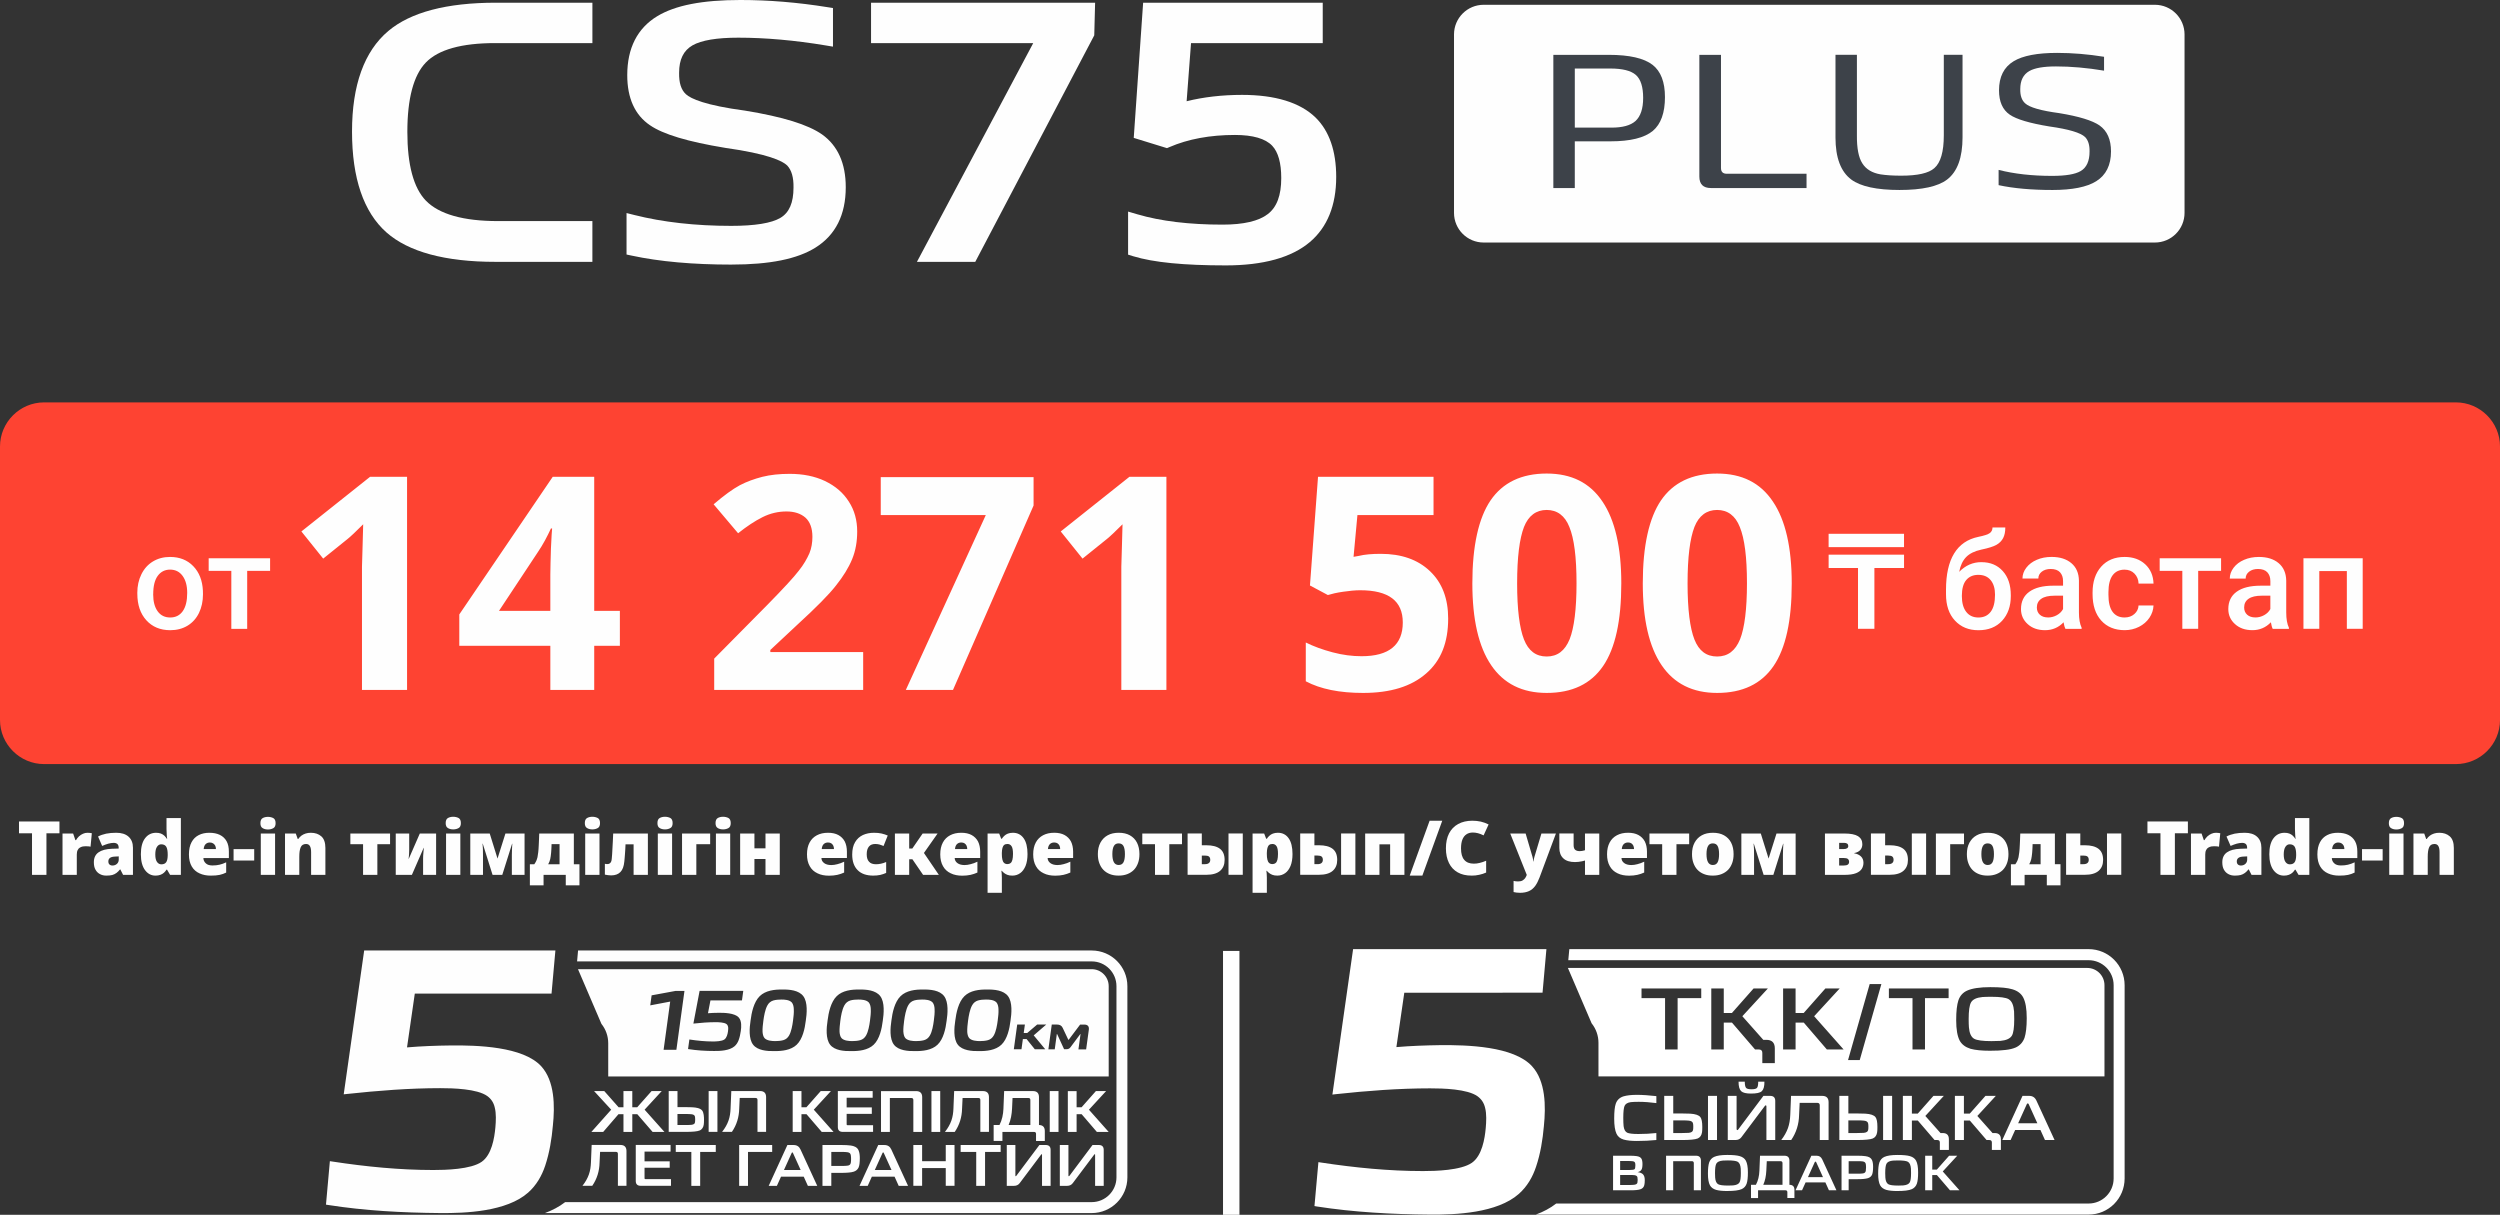 <?xml version="1.0" encoding="UTF-8"?>
<!DOCTYPE svg PUBLIC "-//W3C//DTD SVG 1.1//EN" "http://www.w3.org/Graphics/SVG/1.1/DTD/svg11.dtd">
<!-- Creator: CorelDRAW -->
<svg xmlns="http://www.w3.org/2000/svg" xml:space="preserve" width="72.931mm" height="35.438mm" version="1.1" style="shape-rendering:geometricPrecision; text-rendering:geometricPrecision; image-rendering:optimizeQuality; fill-rule:evenodd; clip-rule:evenodd"
viewBox="0 0 2876.45 1397.7"
 xmlns:xlink="http://www.w3.org/1999/xlink"
 xmlns:xodm="http://www.corel.com/coreldraw/odm/2003">
 <rect x="0" y="0" width="2876.45" height="1397.7" fill="#333333" stroke="none"/>
 <defs>
  <style type="text/css">
   <![CDATA[
    .fil0 {fill:#FE4332}
    .fil4 {fill:#FEFEFE}
    .fil5 {fill:white}
    .fil2 {fill:#3D4249;fill-rule:nonzero}
    .fil1 {fill:#FEFEFE;fill-rule:nonzero}
    .fil3 {fill:#FEFEFE;fill-rule:nonzero}
    .fil6 {fill:white;fill-rule:nonzero}
   ]]>
  </style>
 </defs>
 <g id="Слой_x0020_1">
  <path class="fil0" d="M50.72 462.98l2775 0c27.9,0 50.74,22.83 50.74,50.74l0 314.7c0,27.91 -22.83,50.72 -50.74,50.72l-2775 0c-27.9,0 -50.72,-22.83 -50.72,-50.72l0 -314.7c0,-27.9 22.83,-50.74 50.72,-50.74z"/>
  <path class="fil1" d="M157.98 682.21c0,-7.98 1.56,-15.17 4.74,-21.53 3.16,-6.37 7.59,-11.28 13.29,-14.7 5.71,-3.45 12.26,-5.17 19.67,-5.17 10.98,0 19.88,3.55 26.69,10.61 6.82,7.08 10.5,16.41 11.08,28.08l0.09 4.29c0,8.02 -1.55,15.15 -4.6,21.47 -3.09,6.29 -7.48,11.21 -13.2,14.66 -5.76,3.46 -12.36,5.17 -19.88,5.17 -11.45,0 -20.62,-3.83 -27.52,-11.46 -6.88,-7.62 -10.34,-17.82 -10.34,-30.54l0 -0.9 0 0 -0.02 0.02 0 -0.01zm18.25 1.55c0,8.35 1.74,14.89 5.2,19.63 3.44,4.74 8.25,7.08 14.42,7.08 6.14,0 10.96,-2.41 14.38,-7.22 3.44,-4.83 5.16,-11.84 5.16,-21.13 0,-8.2 -1.79,-14.72 -5.3,-19.52 -3.49,-4.8 -8.31,-7.22 -14.36,-7.22 -5.94,0 -10.68,2.37 -14.17,7.08 -3.51,4.74 -5.27,11.77 -5.27,21.21l-0.04 0.04 -0.03 0.06 0.01 0zm134.52 -26.95l-26.34 0 0 66.74 -18.25 0 0 -66.74 -26.06 0 0 -14.47 70.67 0 0 14.47 0.02 0 -0.02 0 -0.02 0zm1969.07 -9.99c10.24,0 18.4,3.41 24.53,10.25 6.18,6.82 9.24,16.09 9.24,27.82l0 0.92c0,11.69 -3.36,21.14 -10.01,28.43 -6.69,7.25 -15.75,10.88 -27.24,10.88 -11.17,0 -20.19,-3.7 -27.04,-11.11 -6.88,-7.41 -10.27,-17.51 -10.27,-30.31l0 -5.25c0,-17.51 3.09,-31.38 9.29,-41.57 6.22,-10.2 15.46,-16.59 27.78,-19.16 6.9,-1.39 11.38,-2.88 13.4,-4.44 2.02,-1.56 3.04,-3.7 3.04,-6.42l14.73 0c0,5.04 -0.86,9.17 -2.51,12.27 -1.65,3.18 -4.18,5.71 -7.59,7.69 -3.4,1.96 -9.24,3.83 -17.59,5.57 -7.59,1.64 -13.38,4.48 -17.37,8.55 -3.97,4.11 -6.64,9.74 -7.99,17.01 7.25,-7.47 15.81,-11.17 25.55,-11.17l0.04 0 0 0 0.02 0.04zm-3.6 14.59c-5.92,0 -10.55,2 -13.91,5.97 -3.36,3.97 -5.04,10.08 -5.04,18.34 0,7.83 1.65,13.91 4.99,18.23 3.31,4.34 7.99,6.54 14.08,6.54 6.08,0 10.77,-2.18 14.1,-6.56 3.34,-4.38 4.99,-10.97 4.99,-19.77 0,-7.01 -1.65,-12.56 -4.99,-16.64 -3.34,-4.08 -8.08,-6.11 -14.23,-6.11l-0.02 0 0.02 0zm100.19 62.13c-0.82,-1.55 -1.53,-4.05 -2.11,-7.54 -5.83,6.08 -12.92,9.08 -21.32,9.08 -8.18,0 -14.84,-2.33 -19.98,-7.01 -5.16,-4.65 -7.69,-10.42 -7.69,-17.28 0,-8.65 3.2,-15.35 9.62,-19.95 6.42,-4.63 15.63,-6.96 27.61,-6.96l11.17 0 0 -5.33c0,-4.22 -1.18,-7.53 -3.51,-10.1 -2.37,-2.53 -5.94,-3.79 -10.73,-3.79 -4.16,0 -7.55,1.04 -10.24,3.11 -2.63,2.07 -3.97,4.72 -3.97,7.92l-18.25 0c0,-4.48 1.49,-8.65 4.43,-12.51 2.97,-3.86 6.96,-6.92 12.05,-9.08 5.08,-2.22 10.73,-3.31 17.02,-3.31 9.5,0 17.11,2.37 22.76,7.17 5.67,4.77 8.55,11.48 8.71,20.14l0 36.68c0,7.3 1.02,13.13 3.09,17.51l0 1.28 -18.63 0 -0.03 0 0.03 -0.04 -0.02 0zm-20.05 -13.08c3.62,0 7,-0.88 10.19,-2.64 3.17,-1.74 5.6,-4.11 7.17,-7.08l0 -15.35 -9.84 0c-6.74,0 -11.84,1.18 -15.21,3.55 -3.41,2.37 -5.11,5.71 -5.11,10.01 0,3.51 1.18,6.29 3.49,8.36 2.34,2.07 5.45,3.1 9.33,3.1l0 0.02 0 0 -0.02 0.02zm88.09 0c4.55,0 8.34,-1.33 11.32,-3.98 3.02,-2.63 4.6,-5.92 4.8,-9.83l17.21 0c-0.17,5.07 -1.79,9.79 -4.72,14.17 -2.95,4.37 -6.95,7.83 -12.01,10.41 -5.04,2.53 -10.5,3.83 -16.38,3.83 -11.38,0 -20.39,-3.7 -27.01,-11.02 -6.66,-7.36 -9.99,-17.53 -9.99,-30.51l0 -1.86c0,-12.37 3.31,-22.27 9.91,-29.71 6.64,-7.43 15.61,-11.15 27.01,-11.15 9.67,0 17.56,2.83 23.64,8.44 6.07,5.62 9.27,13.04 9.57,22.22l-17.21 0c-0.15,-4.69 -1.79,-8.5 -4.76,-11.54 -2.95,-3.02 -6.76,-4.49 -11.38,-4.49 -5.92,0 -10.47,2.15 -13.67,6.42 -3.19,4.29 -4.83,10.77 -4.86,19.48l0 2.91c0,8.81 1.56,15.36 4.76,19.72 3.18,4.33 7.78,6.5 13.8,6.5l0.03 0 -0.03 0 -0.02 -0.01zm111.08 -53.67l-26.34 0 0 66.73 -18.25 0 0 -66.73 -26.06 0 0 -14.47 70.65 0 0 14.47 0.04 0 -0.04 0zm59.41 66.73c-0.83,-1.54 -1.53,-4.06 -2.11,-7.54 -5.83,6.08 -12.92,9.08 -21.32,9.08 -8.18,0 -14.84,-2.33 -19.98,-7 -5.16,-4.66 -7.69,-10.41 -7.69,-17.28 0,-8.66 3.19,-15.35 9.62,-19.95 6.42,-4.63 15.63,-6.95 27.6,-6.95l11.17 0 0 -5.34c0,-4.21 -1.18,-7.53 -3.51,-10.09 -2.37,-2.53 -5.94,-3.79 -10.73,-3.79 -4.16,0 -7.54,1.03 -10.24,3.11 -2.63,2.07 -3.97,4.72 -3.97,7.92l-18.25 0c0,-4.48 1.49,-8.64 4.43,-12.5 2.95,-3.86 6.96,-6.92 12.05,-9.08 5.06,-2.21 10.73,-3.3 17.02,-3.3 9.5,0 17.1,2.37 22.74,7.16 5.67,4.78 8.55,11.49 8.71,20.15l0 36.67c0,7.3 1.02,13.14 3.09,17.51l0 1.29 -18.63 0 -0.04 0 0.04 -0.03 0 -0.01zm-20.07 -13.08c3.62,0 7,-0.88 10.19,-2.64 3.17,-1.73 5.6,-4.11 7.16,-7.07l0 -15.35 -9.83 0c-6.74,0 -11.84,1.18 -15.21,3.55 -3.41,2.36 -5.11,5.7 -5.11,10.01 0,3.51 1.18,6.28 3.49,8.36 2.33,2.07 5.45,3.1 9.33,3.1l0 0.02 0 0 -0.02 0.02zm123.61 13.08l-18.25 0 0 -66.45 -31.7 0 0 66.45 -18.23 0 0 -81.2 68.17 0 0 81.2zm-527.76 -69.98l-34.08 0 0 69.98 -18.86 0 0 -69.98 -33.79 0 0 -15.37 86.75 0 0 15.37 -0.04 0 0.02 0zm0 -24l-86.75 0 0 -15.37 86.75 0 0 15.37z"/>
  <path class="fil1" d="M468.35 793.84l-51.86 0 0 -141.84 0.69 -23.36 0.69 -25.41c-8.59,8.59 -14.42,14.08 -17.86,16.83l-28.16 22.67 -25.07 -31.25 78.99 -62.85 42.58 0 0 245.21zm244.87 -50.83l-29.53 0 0 50.83 -50.48 0 0 -50.83 -104.75 0 0 -36.06 107.49 -158.32 47.74 0 0 154.2 29.53 0 0 40.18zm-80.02 -40.18l0 -41.55c0,-6.87 0.34,-17.17 0.69,-30.22 0.69,-13.39 1.03,-20.95 1.37,-23.01l-1.37 0c-4.12,8.93 -8.93,18.2 -14.77,26.79l-44.99 68 59.07 0zm359.91 91.01l-171.37 0 0 -36.06 61.48 -62.16c18.54,-18.89 30.22,-31.6 35.72,-38.81 5.84,-7.21 9.62,-14.08 12.36,-20.26 2.41,-5.84 3.44,-12.36 3.44,-18.89 0,-9.96 -2.75,-17.17 -7.9,-21.98 -5.49,-4.81 -12.7,-7.21 -21.98,-7.21 -9.27,0 -18.54,2.06 -27.47,6.53 -8.93,4.46 -18.2,10.64 -28.16,18.54l-28.16 -33.31c12.02,-10.31 21.98,-17.52 30.22,-21.98 7.9,-4.12 16.48,-7.21 25.75,-9.62 9.62,-2.41 19.92,-3.44 31.6,-3.44 15.46,0 28.85,2.75 40.53,8.24 12.02,5.84 20.95,13.39 27.47,23.7 6.53,9.96 9.62,21.64 9.62,34.34 0,11.33 -1.72,21.98 -5.84,31.94 -4.12,9.96 -10.3,19.92 -18.54,30.22 -8.24,10.65 -23.01,25.42 -43.96,44.65l-31.6 29.54 0 2.4 106.81 0 0 43.62zm49.11 0l92.04 -201.25 -120.89 0 0 -43.61 175.84 0 0 32.63 -92.73 212.24 -54.26 0zm299.81 0l-51.86 0 0 -141.84 0.69 -23.36 0.69 -25.41c-8.59,8.59 -14.42,14.08 -17.86,16.83l-28.16 22.67 -25.07 -31.25 78.99 -62.85 42.58 0 0 245.21zm246.59 -156.61c23.7,0 42.58,6.53 56.66,19.92 14.08,13.39 20.95,31.6 20.95,54.61 0,27.47 -8.24,48.43 -25.42,63.19 -16.83,14.77 -40.87,22.32 -72.46,22.32 -27.13,0 -49.11,-4.46 -65.94,-13.39l0 -44.65c8.93,4.46 19.23,8.24 30.91,11.33 11.67,3.09 22.67,4.46 33.31,4.46 31.6,0 47.39,-13.05 47.39,-38.81 0,-24.73 -16.14,-37.09 -49.11,-37.09 -5.84,0 -12.36,0.69 -19.58,1.72 -7.21,1.03 -13.05,2.4 -17.52,3.78l-20.6 -10.99 9.27 -125.01 132.91 0 0 43.96 -87.57 0 -4.46 48.08 5.84 -1.03c6.87,-1.72 15.46,-2.41 25.42,-2.41zm276.81 34c0,42.93 -6.87,74.52 -20.95,95.13 -14.08,20.6 -35.72,30.91 -64.91,30.91 -28.16,0 -49.45,-10.65 -63.88,-31.94 -14.43,-21.29 -21.64,-52.55 -21.64,-94.1 0,-43.27 7.21,-75.21 20.95,-95.47 14.08,-20.61 35.72,-30.91 64.57,-30.91 28.5,0 49.8,10.64 64.22,32.28 14.42,21.29 21.64,52.89 21.64,94.1zm-119.86 0c0,29.88 2.75,51.51 7.9,64.56 5.15,13.05 13.74,19.57 26.1,19.57 12.36,0 20.95,-6.52 26.44,-19.92 5.15,-13.05 7.9,-34.69 7.9,-64.22 0,-30.22 -2.75,-51.52 -8.24,-64.91 -5.15,-13.05 -14.08,-19.57 -26.1,-19.57 -12.02,0 -20.95,6.53 -26.1,19.57 -5.15,13.39 -7.9,34.69 -7.9,64.91zm315.96 0c0,42.93 -6.87,74.52 -20.95,95.13 -14.08,20.6 -35.72,30.91 -64.91,30.91 -28.16,0 -49.45,-10.65 -63.88,-31.94 -14.43,-21.29 -21.64,-52.55 -21.64,-94.1 0,-43.27 7.21,-75.21 20.95,-95.47 14.08,-20.61 35.72,-30.91 64.57,-30.91 28.5,0 49.8,10.64 64.22,32.28 14.42,21.29 21.64,52.89 21.64,94.1zm-119.86 0c0,29.88 2.75,51.51 7.9,64.56 5.15,13.05 13.74,19.57 26.1,19.57 12.36,0 20.95,-6.52 26.44,-19.92 5.15,-13.05 7.9,-34.69 7.9,-64.22 0,-30.22 -2.75,-51.52 -8.24,-64.91 -5.15,-13.05 -14.08,-19.57 -26.1,-19.57 -12.02,0 -20.95,6.53 -26.1,19.57 -5.15,13.39 -7.9,34.69 -7.9,64.91z"/>
  <path class="fil1" d="M2479.37 279.05l-772.31 0c-18.83,0 -34.11,-15.28 -34.11,-34.12l0 -205.3c0,-18.84 15.28,-34.12 34.11,-34.12l772.31 0c18.84,0 34.12,15.28 34.12,34.12l0 205.3c0,18.84 -15.28,34.12 -34.12,34.12z"/>
  <path class="fil2" d="M1851.01 63.1c23.73,0 40.54,3.85 50.43,11.52 9.51,7.45 14.23,19.78 14.23,37.11 0,18.1 -4.67,31.05 -13.97,38.88 -9.66,7.97 -25.85,11.99 -48.67,11.99l-41.1 0 0 53.77 -24.68 0 0 -153.27 63.76 0zm3.13 83.74l0 0c12.74,0 21.91,-2.52 27.56,-7.54 5.9,-5.36 8.88,-14.23 8.88,-26.67 0,-12.73 -2.84,-21.55 -8.45,-26.45 -5.62,-4.89 -15.41,-7.34 -29.31,-7.34l-40.88 0 0 68 42.21 0z"/>
  <path class="fil2" d="M1968.58 216.36c-8.92,0 -13.35,-4.44 -13.35,-13.29l0 -139.97 24.9 0 0 130.19c0,4.44 2.22,6.63 6.67,6.63l91.77 0 0 16.45 -109.98 0z"/>
  <path class="fil2" d="M2185.62 218.59c-26.22,0 -44.73,-4.01 -55.53,-11.97 -12.15,-9.08 -18.22,-25.21 -18.22,-48.48l0 -95.06 24.65 0 0 92.64c-0.13,14.79 1.92,25.54 6.24,32.23 4.28,6.82 11.26,11 20.86,12.66 6.52,1.01 14.47,1.53 23.8,1.53 18.96,0 31.67,-2.86 38.19,-8.68 7.28,-6.33 10.9,-18.93 10.9,-37.74l0 -92.64 21.55 0 0 94.89c0,23.35 -5.91,39.57 -17.8,48.65 -10.51,7.97 -28.72,11.97 -54.64,11.97z"/>
  <path class="fil2" d="M2361.33 218.59c-23.99,0 -44.59,-1.86 -61.77,-5.55l0 -17.56c18.22,4.64 38.72,6.89 61.54,6.89 15.7,0 26.67,-1.86 32.88,-5.55 6.82,-3.98 10.22,-11.49 10.22,-22.42 0.17,-7.41 -1.53,-12.97 -5.09,-16.68 -5.19,-5.02 -18.91,-9.11 -41.1,-12.21 -22.65,-3.72 -37.84,-8.23 -45.58,-13.55 -8.25,-5.62 -12.4,-14.95 -12.4,-28.01 0,-15.54 5.62,-26.7 16.88,-33.52 10.51,-6.37 27.19,-9.57 49.98,-9.57 17.63,0 35.61,1.51 53.99,4.47l0 15.97c-19.56,-3.27 -38,-4.87 -55.33,-4.87 -14.23,0 -24.42,1.77 -30.66,5.32 -6.95,3.97 -10.41,10.87 -10.41,20.64 -0.19,7.4 1.67,12.92 5.55,16.45 5.15,4.77 18.28,8.52 39.3,11.33 22.65,3.72 38.13,8.45 46.43,14.23 8.74,6.24 13.12,16.16 13.12,29.77 0,15.84 -5.71,27.33 -17.11,34.41 -10.67,6.66 -27.45,10.02 -50.43,10.02z"/>
  <path class="fil1" d="M569.63 49.6l111.97 0 0 -46.49 -111.16 0c-56.44,0 -98.06,10.98 -123.66,32.55 -27.68,23.3 -41.75,62.24 -41.75,115.72 0,53.71 13.32,92.68 39.53,115.95 25.4,22.49 67.61,33.95 125.49,33.95l111.54 0 0 -46.9 -108.7 0c-39.87,0 -67.77,-7.94 -82.92,-23.54 -14.13,-14.62 -21.28,-41.23 -21.28,-79.03 0,-38.38 7.15,-65.26 21.28,-79.86 14.34,-14.88 41.13,-22.35 79.66,-22.35z"/>
  <path class="fil1" d="M841.71 304.42c43.93,0 75.51,-6.37 96.5,-19.49 23.18,-14.43 34.9,-37.84 34.9,-69.51 0,-27.39 -9.14,-47.82 -27.23,-60.72 -16.28,-11.39 -45.19,-20.3 -88.53,-27.39 -45.97,-6.13 -62.45,-13.7 -68.14,-18.9 -5.49,-5.06 -8.06,-13.09 -7.84,-24.74 0,-15.25 5.06,-25.53 15.44,-31.5 10.25,-5.85 27.95,-8.82 52.63,-8.82 31.3,0 65.09,3.01 100.35,8.88l8.62 1.44 0 -44.43 -6.24 -0.97c-33.99,-5.49 -67.74,-8.27 -100.29,-8.27 -43.64,0 -74.88,6.07 -95.61,18.61 -22.92,13.87 -34.57,36.72 -34.57,67.9 0,26.44 8.78,45.79 26.05,57.52 15.18,10.48 43.55,19.03 86.8,26.12 48.61,6.82 65.62,14.85 71.13,20.21 5.1,5.32 7.54,13.84 7.31,25.5 0,17.43 -4.92,28.83 -15.11,34.83 -10.22,6.08 -29.28,9.18 -56.6,9.18 -41.07,0 -78.48,-4.22 -111.19,-12.44l-9.21 -2.31 0 47.72 5.85 1.24c31.96,6.89 70.64,10.35 114.98,10.35z"/>
  <polygon class="fil1" points="1055,301.29 1122.11,301.29 1259.03,40.66 1260.01,3.11 1002.21,3.11 1002.21,49.6 1188.81,49.6 "/>
  <path class="fil1" d="M1507.12 278.5c20.11,-17.07 30.29,-42.3 30.29,-74.91 0,-29.91 -8,-52.92 -23.79,-68.4 -17.83,-17.27 -46.3,-26.02 -84.52,-26.02 -22.91,0 -44.34,2.48 -63.79,7.32l5.06 -66.89 151.54 0 0 -46.48 -206.64 0 -10.81 155.54 38.23 11.79 2.84 -1.2c21.45,-9.28 46.78,-13.97 75.41,-13.97 20.64,0 35.06,4.21 42.86,12.44 6.89,7.33 10.38,19.85 10.38,37.11 0,19.98 -5.06,33.56 -15.51,41.52 -10.41,8.06 -27.91,12.11 -52,12.11 -38.23,0 -71.21,-3.98 -98.01,-11.88l-10.7 -3.14 0 49.56 5.91 1.83c23.34,7.11 58.17,10.54 106.45,10.54 43.19,0 75.73,-9.04 96.79,-26.87z"/>
  <polygon class="fil3" points="53.43,1006.6 36.83,1006.6 36.83,958.77 21.86,958.77 21.86,945.18 68.4,945.18 68.4,958.77 53.43,958.77 "/>
  <path class="fil3" d="M100.66 958.17c0.95,0 1.89,0.09 2.84,0.17 0.95,0.09 1.72,0.26 2.15,0.35l-1.46 15.48c-0.6,-0.09 -1.29,-0.26 -2.06,-0.34 -0.86,-0.09 -2.07,-0.17 -3.53,-0.17 -1.03,0 -2.15,0.09 -3.27,0.26 -1.21,0.26 -2.32,0.69 -3.36,1.29 -1.12,0.6 -1.98,1.55 -2.58,2.84 -0.69,1.29 -1.03,3.01 -1.03,5.16l0 23.4 -16.43 0 0 -47.57 12.21 0 2.58 7.57 0.78 0c0.86,-1.55 1.98,-3.01 3.35,-4.3 1.38,-1.29 2.93,-2.24 4.65,-3.01 1.64,-0.77 3.36,-1.12 5.16,-1.12z"/>
  <path class="fil3" d="M133.78 958.17c6.02,0 10.75,1.46 14.11,4.47 3.36,3.01 5.08,7.23 5.08,12.73l0 31.23 -11.35 0 -3.18 -6.28 -0.34 0c-1.29,1.63 -2.67,3.01 -4.05,4.04 -1.46,1.12 -3.1,1.89 -4.9,2.41 -1.81,0.43 -4.04,0.69 -6.71,0.69 -2.75,0 -5.25,-0.52 -7.4,-1.72 -2.15,-1.12 -3.87,-2.75 -5.16,-5.08 -1.29,-2.24 -1.89,-5.08 -1.89,-8.6 0,-5.08 1.81,-8.86 5.34,-11.35 3.53,-2.5 8.6,-3.87 15.31,-4.13l7.92 -0.26 0 -0.69c0,-2.15 -0.52,-3.62 -1.55,-4.56 -1.03,-0.86 -2.41,-1.29 -4.22,-1.29 -1.89,0 -3.96,0.35 -6.28,0.95 -2.32,0.69 -4.65,1.55 -6.97,2.58l-4.73 -10.84c2.75,-1.46 5.85,-2.49 9.37,-3.27 3.44,-0.69 7.31,-1.03 11.62,-1.03zm-0.95 27.36c-3.01,0.09 -5.08,0.6 -6.28,1.55 -1.29,0.95 -1.89,2.32 -1.89,4.04 0,1.63 0.43,2.75 1.29,3.53 0.86,0.77 1.98,1.2 3.44,1.2 1.98,0 3.7,-0.6 5.16,-1.89 1.38,-1.29 2.07,-2.93 2.07,-4.91l0 -3.7 -3.79 0.17zm46.11 21.94c-4.9,0 -8.86,-2.06 -12.04,-6.28 -3.18,-4.22 -4.82,-10.33 -4.82,-18.32 0,-8.17 1.64,-14.28 4.9,-18.5 3.18,-4.13 7.4,-6.19 12.56,-6.19 2.15,0 3.96,0.26 5.51,0.86 1.55,0.6 2.93,1.46 4.04,2.49 1.12,1.12 2.15,2.32 2.93,3.61l0.34 0c-0.26,-1.2 -0.43,-2.84 -0.52,-4.99 -0.17,-2.15 -0.26,-4.21 -0.26,-6.19l0 -12.73 16.52 0 0 65.38 -12.39 0 -3.53 -6.02 -0.6 0c-0.78,1.29 -1.72,2.41 -2.84,3.44 -1.12,1.03 -2.5,1.89 -4.13,2.49 -1.64,0.6 -3.53,0.95 -5.68,0.95zm6.71 -12.99c2.67,0 4.47,-0.86 5.59,-2.49 1.12,-1.64 1.64,-4.22 1.72,-7.66l0 -1.29c0,-3.7 -0.52,-6.62 -1.55,-8.6 -1.12,-1.98 -3.1,-3.01 -5.94,-3.01 -1.98,0 -3.53,0.95 -4.82,2.84 -1.29,1.89 -1.98,4.82 -1.98,8.86 0,3.96 0.69,6.8 1.98,8.6 1.29,1.81 2.92,2.75 4.99,2.75zm55.23 -36.3c4.65,0 8.69,0.77 12.05,2.41 3.35,1.64 5.94,4.05 7.74,7.23 1.81,3.18 2.67,7.23 2.67,12.13l0 7.31 -29.34 0c0.09,2.5 1.03,4.47 2.84,6.11 1.72,1.63 4.21,2.41 7.57,2.41 3.01,0 5.68,-0.26 8.17,-0.86 2.5,-0.6 4.99,-1.46 7.66,-2.75l0 11.78c-2.32,1.2 -4.82,2.06 -7.49,2.67 -2.75,0.6 -6.2,0.86 -10.33,0.86 -4.82,0 -9.12,-0.86 -12.82,-2.58 -3.78,-1.64 -6.8,-4.3 -8.95,-7.92 -2.15,-3.61 -3.27,-8.26 -3.27,-13.85 0,-5.76 1.03,-10.41 3.01,-14.11 1.98,-3.7 4.73,-6.37 8.26,-8.17 3.53,-1.81 7.57,-2.67 12.21,-2.67zm0.6 11.18c-1.98,0 -3.53,0.6 -4.82,1.81 -1.29,1.21 -2.06,3.1 -2.32,5.77l14.11 0c0,-1.46 -0.26,-2.75 -0.77,-3.87 -0.6,-1.12 -1.38,-1.98 -2.41,-2.67 -1.03,-0.69 -2.32,-1.03 -3.78,-1.03zm27.27 20.73l0 -13.07 23.74 0 0 13.07 -23.74 0zm47.75 -31.06l0 47.57 -16.43 0 0 -47.57 16.43 0zm-8.18 -19.18c2.32,0 4.39,0.52 6.2,1.46 1.72,0.94 2.58,2.92 2.58,5.85 0,2.84 -0.86,4.73 -2.58,5.68 -1.81,1.03 -3.87,1.55 -6.2,1.55 -2.41,0 -4.47,-0.52 -6.11,-1.55 -1.72,-0.95 -2.58,-2.84 -2.58,-5.68 0,-2.93 0.86,-4.91 2.58,-5.85 1.63,-0.95 3.7,-1.46 6.11,-1.46zm49.38 18.32c4.9,0 8.95,1.38 12.04,4.13 3.1,2.75 4.65,7.23 4.65,13.33l0 30.97 -16.43 0 0 -25.98c0,-3.18 -0.43,-5.51 -1.38,-7.14 -0.95,-1.63 -2.41,-2.41 -4.39,-2.41 -3.1,0 -5.16,1.29 -6.2,3.78 -1.12,2.5 -1.63,6.2 -1.63,10.93l0 20.82 -16.43 0 0 -47.57 12.39 0 2.24 6.28 0.6 0c1.03,-1.46 2.24,-2.75 3.7,-3.87 1.38,-1.03 3.01,-1.81 4.82,-2.41 1.81,-0.6 3.79,-0.86 6.02,-0.86zm60.04 48.43l0 -35.27 -14.62 0 0 -12.3 45.68 0 0 12.3 -14.62 0 0 35.27 -16.43 0zm37.6 0l0 -47.57 15.48 0 0 18.75c0,0.95 0,1.89 -0.09,2.93 -0.09,1.12 -0.09,2.24 -0.17,3.44 -0.08,1.29 -0.26,2.58 -0.43,4.04l0.17 0 12.73 -29.16 18.75 0 0 47.57 -14.97 0 0 -18.67c0,-1.12 0,-2.24 0.09,-3.53 0.09,-1.29 0.17,-2.67 0.34,-4.13 0.09,-1.46 0.26,-3.01 0.43,-4.82l-0.17 0 -13.59 31.14 -18.58 0zm57.89 0l0 -47.57 16.43 0 0 47.57 -16.43 0zm8.26 -52.31c-2.41,0 -4.47,-0.52 -6.11,-1.55 -1.72,-0.95 -2.58,-2.84 -2.58,-5.68 0,-2.93 0.86,-4.9 2.58,-5.85 1.63,-0.95 3.7,-1.46 6.11,-1.46 2.32,0 4.39,0.52 6.2,1.46 1.72,0.95 2.58,2.92 2.58,5.85 0,2.84 -0.86,4.73 -2.58,5.68 -1.81,1.03 -3.87,1.55 -6.2,1.55zm19.62 52.31l0 -47.57 22.37 0 11.18 35.96 -4.47 0 11.35 -35.96 22.02 0 0 47.57 -14.62 0 0 -23.06c0,-2.32 0.09,-4.56 0.17,-6.71 0.09,-2.15 0.17,-4.22 0.34,-6.02l-0.26 0 -11.27 35.79 -11.18 0 -11.27 -35.88 -0.26 0c0.17,1.89 0.34,3.87 0.43,6.02 0.09,2.15 0.09,4.56 0.09,7.14l0 22.71 -14.62 0zm68.56 12.05l0 -24.26 5.08 0c0.86,-1.21 1.63,-2.5 2.24,-3.79 0.6,-1.29 1.03,-2.75 1.46,-4.39 0.34,-1.63 0.6,-3.53 0.86,-5.76 0.09,-1.12 0.26,-2.32 0.34,-3.79 0.09,-1.46 0.17,-3.01 0.26,-4.82 0.09,-1.72 0.17,-3.7 0.26,-5.85 0.09,-2.15 0.17,-4.48 0.26,-6.97l39.83 0 0 35.36 6.45 0 0 24.26 -15.74 0 0 -12.05 -25.55 0 0 12.05 -15.74 0zm21.08 -24.26l13.08 0 0 -23.14 -9.21 0c0,0.95 0,1.98 -0.09,3.01 -0.09,1.12 -0.09,2.24 -0.17,3.35 -0.09,1.12 -0.17,2.41 -0.26,3.7 -0.26,2.84 -0.6,5.25 -1.03,7.23 -0.52,2.07 -1.29,4.05 -2.32,5.85zm42.58 12.21l0 -47.57 16.43 0 0 47.57 -16.43 0zm8.26 -52.31c-2.41,0 -4.47,-0.52 -6.11,-1.55 -1.72,-0.95 -2.58,-2.84 -2.58,-5.68 0,-2.93 0.86,-4.9 2.58,-5.85 1.63,-0.95 3.7,-1.46 6.11,-1.46 2.32,0 4.39,0.52 6.2,1.46 1.72,0.95 2.58,2.92 2.58,5.85 0,2.84 -0.86,4.73 -2.58,5.68 -1.81,1.03 -3.87,1.55 -6.2,1.55zm21.68 52.91c-1.29,0 -2.49,-0.09 -3.7,-0.26 -1.29,-0.17 -2.49,-0.34 -3.61,-0.6l0 -12.48c0.43,0.09 0.95,0.17 1.46,0.26 0.43,0.09 0.95,0.09 1.38,0.09 1.03,0 1.89,-0.26 2.58,-0.69 0.69,-0.43 1.29,-1.03 1.72,-1.98 0.43,-0.95 0.69,-2.07 0.78,-3.53 0.09,-1.64 0.26,-3.36 0.43,-5.25 0.09,-1.89 0.26,-3.96 0.34,-6.28 0.09,-2.32 0.26,-4.91 0.43,-7.83 0.09,-2.84 0.26,-6.11 0.43,-9.64l39.92 0 0 47.57 -16.43 0 0 -35.1 -9.29 0c-0.09,1.98 -0.17,3.78 -0.26,5.51 -0.09,1.81 -0.26,3.44 -0.34,5.08 -0.09,1.63 -0.26,3.18 -0.35,4.64 -0.09,1.55 -0.26,3.1 -0.43,4.56 -0.52,5.51 -1.98,9.55 -4.47,12.05 -2.5,2.58 -6.02,3.87 -10.58,3.87zm53.6 -0.6l0 -47.57 16.43 0 0 47.57 -16.43 0zm8.26 -52.31c-2.41,0 -4.47,-0.52 -6.11,-1.55 -1.72,-0.95 -2.58,-2.84 -2.58,-5.68 0,-2.93 0.86,-4.9 2.58,-5.85 1.63,-0.95 3.7,-1.46 6.11,-1.46 2.32,0 4.39,0.52 6.2,1.46 1.72,0.95 2.58,2.92 2.58,5.85 0,2.84 -0.86,4.73 -2.58,5.68 -1.81,1.03 -3.87,1.55 -6.2,1.55zm19.62 52.31l0 -47.57 32.35 0 0 12.3 -15.91 0 0 35.27 -16.43 0zm38.97 0l0 -47.57 16.43 0 0 47.57 -16.43 0zm8.26 -52.31c-2.41,0 -4.47,-0.52 -6.11,-1.55 -1.72,-0.95 -2.58,-2.84 -2.58,-5.68 0,-2.93 0.86,-4.9 2.58,-5.85 1.63,-0.95 3.7,-1.46 6.11,-1.46 2.32,0 4.39,0.52 6.2,1.46 1.72,0.95 2.58,2.92 2.58,5.85 0,2.84 -0.86,4.73 -2.58,5.68 -1.81,1.03 -3.87,1.55 -6.2,1.55zm19.62 52.31l0 -47.57 16.43 0 0 17.03 12.73 0 0 -17.03 16.43 0 0 47.57 -16.43 0 0 -18.24 -12.73 0 0 18.24 -16.43 0zm102.37 0.95c-5.16,0 -9.64,-0.86 -13.42,-2.75 -3.87,-1.81 -6.8,-4.47 -8.86,-8.17 -2.15,-3.7 -3.18,-8.26 -3.18,-13.68 0,-5.42 1.03,-9.9 3.01,-13.6 1.98,-3.7 4.82,-6.45 8.43,-8.34 3.61,-1.89 7.83,-2.84 12.73,-2.84 4.73,0 8.69,0.86 11.87,2.58 3.18,1.72 5.68,4.22 7.4,7.4 1.63,3.27 2.5,7.23 2.5,11.78l0 7.31 -29.34 0c0.08,2.5 1.2,4.39 3.18,5.85 1.98,1.46 4.65,2.24 8.17,2.24 2.24,0 4.56,-0.35 7.05,-1.03 2.5,-0.6 5.08,-1.55 7.75,-2.84l0 12.48c-2.5,1.12 -5.08,2.06 -7.92,2.67 -2.84,0.6 -5.94,0.95 -9.38,0.95zm-8.52 -30.63l14.11 0c0,-1.46 -0.26,-2.75 -0.77,-3.87 -0.52,-1.12 -1.29,-1.98 -2.24,-2.67 -1.03,-0.69 -2.32,-1.03 -3.87,-1.03 -1.98,0 -3.61,0.6 -4.9,1.81 -1.29,1.21 -2.07,3.1 -2.32,5.77zm59.44 30.54c-7.92,0 -13.94,-2.06 -18.07,-6.28 -4.22,-4.22 -6.28,-10.15 -6.28,-17.98 0,-5.85 1.12,-10.58 3.36,-14.28 2.15,-3.7 5.16,-6.37 8.95,-8.17 3.79,-1.72 8.09,-2.58 12.82,-2.58 3.18,0 6.11,0.26 8.69,0.86 2.58,0.6 4.9,1.38 7.06,2.32l-4.82 12.04c-1.81,-0.77 -3.53,-1.38 -5.08,-1.81 -1.55,-0.34 -3.01,-0.51 -4.47,-0.51 -3.18,0 -5.59,0.94 -7.23,2.92 -1.72,1.98 -2.58,4.99 -2.58,8.86 0,3.87 0.86,6.71 2.67,8.6 1.72,1.98 4.39,2.93 8,2.93 1.72,0 3.61,-0.17 5.59,-0.6 1.98,-0.43 4.04,-1.03 6.11,-1.98l0 12.56c-2.07,0.95 -4.39,1.72 -6.88,2.32 -2.5,0.52 -5.16,0.77 -7.83,0.77zm57.21 -0.86l-16.09 -23.49 0 -1.46 15.57 -22.62 17.2 0 -17.12 24.35 0 -4.04 18.58 27.27 -18.15 0zm-32.43 0l0 -47.57 16.43 0 0 47.57 -16.43 0zm12.9 -17.98l0 -12.3 9.12 0 0 12.3 -9.12 0z"/>
  <path class="fil3" d="M1107.3 1007.55c-5.16,0 -9.64,-0.86 -13.42,-2.75 -3.87,-1.81 -6.8,-4.47 -8.86,-8.17 -2.15,-3.7 -3.18,-8.26 -3.18,-13.68 0,-5.42 1.03,-9.9 3.01,-13.6 1.98,-3.7 4.82,-6.45 8.43,-8.34 3.61,-1.89 7.83,-2.84 12.73,-2.84 4.73,0 8.69,0.86 11.87,2.58 3.18,1.72 5.68,4.22 7.4,7.4 1.63,3.27 2.5,7.23 2.5,11.78l0 7.31 -29.34 0c0.08,2.5 1.2,4.39 3.18,5.85 1.98,1.46 4.65,2.24 8.17,2.24 2.24,0 4.56,-0.35 7.05,-1.03 2.5,-0.6 5.08,-1.55 7.75,-2.84l0 12.48c-2.5,1.12 -5.08,2.06 -7.92,2.67 -2.84,0.6 -5.94,0.95 -9.38,0.95zm-8.52 -30.63l14.11 0c0,-1.46 -0.26,-2.75 -0.77,-3.87 -0.52,-1.12 -1.29,-1.98 -2.24,-2.67 -1.03,-0.69 -2.32,-1.03 -3.87,-1.03 -1.98,0 -3.61,0.6 -4.9,1.81 -1.29,1.21 -2.07,3.1 -2.32,5.77zm37.51 50.33l0 -68.22 13.33 0 2.32 6.02 0.78 0c0.77,-1.29 1.81,-2.41 2.92,-3.44 1.12,-1.03 2.41,-1.89 4.05,-2.49 1.63,-0.6 3.53,-0.95 5.68,-0.95 5.25,0 9.38,2.06 12.39,6.28 3.01,4.22 4.47,10.32 4.47,18.24 0,5.42 -0.77,9.9 -2.24,13.6 -1.55,3.7 -3.61,6.54 -6.19,8.34 -2.67,1.89 -5.59,2.84 -8.95,2.84 -2.24,0 -4.13,-0.26 -5.68,-0.86 -1.55,-0.6 -2.84,-1.29 -3.87,-2.15 -1.03,-0.78 -1.89,-1.64 -2.58,-2.5l-0.52 0c0.09,1.12 0.26,2.24 0.34,3.53 0.09,1.29 0.17,2.75 0.17,4.39l0 17.38 -16.43 0zm22.97 -33.04c1.38,0 2.58,-0.43 3.53,-1.2 0.95,-0.78 1.63,-1.98 2.06,-3.7 0.43,-1.72 0.69,-3.96 0.69,-6.8 0,-4.22 -0.52,-7.14 -1.64,-8.86 -1.12,-1.72 -2.67,-2.58 -4.73,-2.58 -1.64,0 -2.84,0.34 -3.79,1.12 -0.95,0.77 -1.55,1.98 -1.98,3.44 -0.43,1.46 -0.6,3.35 -0.69,5.68l0 1.29c0,2.5 0.17,4.65 0.6,6.37 0.35,1.72 1.03,3.01 1.98,3.87 0.95,0.95 2.32,1.38 3.96,1.38zm54.97 13.33c-5.16,0 -9.64,-0.86 -13.42,-2.75 -3.87,-1.81 -6.8,-4.47 -8.86,-8.17 -2.15,-3.7 -3.18,-8.26 -3.18,-13.68 0,-5.42 1.03,-9.9 3.01,-13.6 1.98,-3.7 4.82,-6.45 8.43,-8.34 3.61,-1.89 7.83,-2.84 12.73,-2.84 4.73,0 8.69,0.86 11.87,2.58 3.18,1.72 5.68,4.22 7.4,7.4 1.63,3.27 2.5,7.23 2.5,11.78l0 7.31 -29.34 0c0.08,2.5 1.2,4.39 3.18,5.85 1.98,1.46 4.65,2.24 8.17,2.24 2.24,0 4.56,-0.35 7.05,-1.03 2.5,-0.6 5.08,-1.55 7.75,-2.84l0 12.48c-2.5,1.12 -5.08,2.06 -7.92,2.67 -2.84,0.6 -5.94,0.95 -9.38,0.95zm-8.52 -30.63l14.11 0c0,-1.46 -0.26,-2.75 -0.77,-3.87 -0.52,-1.12 -1.29,-1.98 -2.24,-2.67 -1.03,-0.69 -2.32,-1.03 -3.87,-1.03 -1.98,0 -3.61,0.6 -4.9,1.81 -1.29,1.21 -2.07,3.1 -2.32,5.77zm81.29 30.54c-3.7,0 -7.06,-0.52 -9.98,-1.72 -2.93,-1.12 -5.42,-2.75 -7.49,-4.9 -2.07,-2.15 -3.61,-4.73 -4.73,-7.83 -1.12,-3.01 -1.63,-6.45 -1.63,-10.33 0,-5.08 0.95,-9.37 2.92,-13.07 1.98,-3.7 4.73,-6.54 8.35,-8.52 3.53,-1.98 7.83,-2.92 12.82,-2.92 4.91,0 9.21,0.95 12.74,2.92 3.53,1.98 6.28,4.73 8.17,8.43 1.89,3.7 2.84,8.09 2.84,13.16 0,3.87 -0.51,7.31 -1.63,10.33 -1.12,3.1 -2.67,5.68 -4.73,7.83 -2.15,2.15 -4.64,3.78 -7.57,4.9 -3.01,1.2 -6.37,1.72 -10.07,1.72zm0.17 -12.21c2.5,0 4.3,-1.03 5.42,-3.01 1.12,-1.98 1.72,-5.16 1.72,-9.55 0,-4.22 -0.6,-7.4 -1.72,-9.37 -1.12,-1.98 -3.01,-2.93 -5.51,-2.93 -2.5,0 -4.3,0.95 -5.42,2.93 -1.2,1.98 -1.81,5.16 -1.81,9.37 0,4.22 0.6,7.4 1.81,9.47 1.21,2.06 3.01,3.1 5.51,3.1z"/>
  <path class="fil3" d="M1328.92 1006.6l0 -35.27 -14.62 0 0 -12.3 45.68 0 0 12.3 -14.62 0 0 35.27 -16.43 0zm37.51 -0.09l0 -47.57 16.34 0 0 13.59 5.16 0c6.97,0 12.3,1.38 15.83,4.13 3.53,2.75 5.25,6.97 5.25,12.74 0,5.42 -1.72,9.55 -5.16,12.56 -3.44,3.01 -8.78,4.56 -15.91,4.56l-21.51 0zm16.34 -12.21l3.61 0c1.98,0 3.53,-0.43 4.56,-1.29 1.03,-0.86 1.55,-2.07 1.55,-3.7 0,-1.72 -0.52,-3.01 -1.46,-3.79 -0.95,-0.77 -2.58,-1.12 -4.73,-1.12l-3.53 0 0 9.9zm30.71 12.21l0 -47.57 16.43 0 0 47.57 -16.43 0zm27.7 20.73l0 -68.22 13.33 0 2.32 6.02 0.78 0c0.77,-1.29 1.81,-2.41 2.92,-3.44 1.12,-1.03 2.41,-1.89 4.05,-2.49 1.63,-0.6 3.53,-0.95 5.68,-0.95 5.25,0 9.38,2.06 12.39,6.28 3.01,4.22 4.47,10.32 4.47,18.24 0,5.42 -0.77,9.9 -2.24,13.6 -1.55,3.7 -3.61,6.54 -6.19,8.34 -2.67,1.89 -5.59,2.84 -8.95,2.84 -2.24,0 -4.13,-0.26 -5.68,-0.86 -1.55,-0.6 -2.84,-1.29 -3.87,-2.15 -1.03,-0.78 -1.89,-1.64 -2.58,-2.5l-0.52 0c0.09,1.12 0.26,2.24 0.34,3.53 0.09,1.29 0.17,2.75 0.17,4.39l0 17.38 -16.43 0zm22.97 -33.04c1.38,0 2.58,-0.43 3.53,-1.2 0.95,-0.78 1.63,-1.98 2.06,-3.7 0.43,-1.72 0.69,-3.96 0.69,-6.8 0,-4.22 -0.52,-7.14 -1.64,-8.86 -1.12,-1.72 -2.67,-2.58 -4.73,-2.58 -1.64,0 -2.84,0.34 -3.79,1.12 -0.95,0.77 -1.55,1.98 -1.98,3.44 -0.43,1.46 -0.6,3.35 -0.69,5.68l0 1.29c0,2.5 0.17,4.65 0.6,6.37 0.35,1.72 1.03,3.01 1.98,3.87 0.95,0.95 2.32,1.38 3.96,1.38zm31.83 12.3l0 -47.57 16.34 0 0 13.59 5.16 0c6.97,0 12.3,1.38 15.83,4.13 3.53,2.75 5.25,6.97 5.25,12.74 0,5.42 -1.72,9.55 -5.16,12.56 -3.44,3.01 -8.78,4.56 -15.91,4.56l-21.51 0zm16.34 -12.21l3.61 0c1.98,0 3.53,-0.43 4.56,-1.29 1.03,-0.86 1.55,-2.07 1.55,-3.7 0,-1.72 -0.52,-3.01 -1.46,-3.79 -0.95,-0.77 -2.58,-1.12 -4.73,-1.12l-3.53 0 0 9.9zm30.71 12.21l0 -47.57 16.43 0 0 47.57 -16.43 0zm27.7 0.09l0 -47.57 45.16 0 0 47.57 -16.43 0 0 -35.1 -12.3 0 0 35.1 -16.43 0zm88.69 -62.28l-22.88 63.14 -14.54 0 22.88 -63.14 14.54 0zm33.64 63.14c-6.2,0 -11.44,-1.2 -15.83,-3.7 -4.39,-2.49 -7.75,-6.02 -10.07,-10.75 -2.32,-4.73 -3.53,-10.33 -3.53,-16.95 0,-6.63 1.21,-12.39 3.61,-17.12 2.41,-4.73 5.94,-8.35 10.5,-10.84 4.56,-2.5 9.98,-3.79 16.35,-3.79 3.35,0 6.54,0.34 9.72,1.03 3.19,0.77 6.11,1.81 8.95,3.27l-5.76 12.56c-2.32,-1.12 -4.48,-1.98 -6.45,-2.49 -2.07,-0.52 -4.05,-0.78 -5.85,-0.78 -3.01,0 -5.51,0.69 -7.48,2.07 -2.07,1.38 -3.61,3.44 -4.65,6.11 -1.03,2.67 -1.55,6.02 -1.55,10.07 0,5.94 1.21,10.33 3.7,13.17 2.41,2.92 6.11,4.39 11.1,4.39 2.15,0 4.39,-0.26 6.71,-0.86 2.32,-0.52 4.73,-1.38 7.4,-2.5l0 13.6c-2.49,1.12 -5.16,1.98 -8,2.58 -2.84,0.69 -5.85,0.95 -8.86,0.95zm55.66 19.79c-1.46,0 -2.75,-0.09 -3.96,-0.26 -1.29,-0.17 -2.32,-0.35 -3.27,-0.6l0 -12.82c0.77,0.17 1.55,0.34 2.41,0.43 0.78,0.09 1.72,0.17 2.67,0.17 2.15,0 3.96,-0.34 5.25,-1.12 1.29,-0.77 2.32,-1.72 3.1,-2.84 0.78,-1.2 1.38,-2.49 1.89,-3.87l2.93 -7.4 -0.6 13.93 -21.51 -53.85 17.72 0 7.91 26.93c0.09,0.43 0.26,0.86 0.34,1.46 0.09,0.6 0.26,1.2 0.35,1.81 0.09,0.6 0.09,1.29 0.09,1.89l0.34 0c0.09,-1.12 0.26,-2.15 0.52,-3.01 0.17,-0.77 0.34,-1.46 0.52,-2.06l8.09 -27.01 16.69 0 -18.84 50.58c-1.46,3.87 -3.1,7.06 -4.99,9.72 -1.98,2.67 -4.3,4.65 -7.14,5.94 -2.84,1.29 -6.28,1.98 -10.5,1.98zm74.93 -20.65l0 -23.83 5.08 5.59c-2.67,1.12 -5.42,1.98 -8.26,2.58 -2.84,0.6 -5.59,0.95 -8.35,0.95 -5.85,0 -10.32,-1.38 -13.33,-4.22 -3.1,-2.84 -4.65,-6.88 -4.65,-12.13l0 -16.52 16.43 0 0 13.33c0,2.58 0.6,4.39 1.81,5.42 1.2,1.03 2.92,1.55 5.07,1.55 1.81,0 3.62,-0.26 5.59,-0.86 1.89,-0.6 3.79,-1.55 5.59,-2.84l-4.99 10.07 0 -26.67 16.43 0 0 47.57 -16.43 0zm50.84 0.95c-5.16,0 -9.64,-0.86 -13.42,-2.75 -3.87,-1.81 -6.8,-4.47 -8.86,-8.17 -2.15,-3.7 -3.18,-8.26 -3.18,-13.68 0,-5.42 1.03,-9.9 3.01,-13.6 1.98,-3.7 4.82,-6.45 8.43,-8.34 3.61,-1.89 7.83,-2.84 12.73,-2.84 4.73,0 8.69,0.86 11.87,2.58 3.18,1.72 5.68,4.22 7.4,7.4 1.63,3.27 2.5,7.23 2.5,11.78l0 7.31 -29.34 0c0.08,2.5 1.2,4.39 3.18,5.85 1.98,1.46 4.65,2.24 8.17,2.24 2.24,0 4.56,-0.35 7.05,-1.03 2.5,-0.6 5.08,-1.55 7.75,-2.84l0 12.48c-2.5,1.12 -5.08,2.06 -7.92,2.67 -2.84,0.6 -5.94,0.95 -9.38,0.95zm-8.52 -30.63l14.11 0c0,-1.46 -0.26,-2.75 -0.77,-3.87 -0.52,-1.12 -1.29,-1.98 -2.24,-2.67 -1.03,-0.69 -2.32,-1.03 -3.87,-1.03 -1.98,0 -3.61,0.6 -4.9,1.81 -1.29,1.21 -2.07,3.1 -2.32,5.77z"/>
  <polygon class="fil3" points="1912.47,1006.6 1912.47,971.33 1897.84,971.33 1897.84,959.03 1943.52,959.03 1943.52,971.33 1928.9,971.33 1928.9,1006.6 "/>
  <path class="fil3" d="M1970.62 1007.46c-3.7,0 -7.06,-0.52 -9.98,-1.72 -2.93,-1.12 -5.42,-2.75 -7.49,-4.9 -2.07,-2.15 -3.61,-4.73 -4.73,-7.83 -1.12,-3.01 -1.63,-6.45 -1.63,-10.33 0,-5.08 0.95,-9.37 2.92,-13.07 1.98,-3.7 4.73,-6.54 8.35,-8.52 3.53,-1.98 7.83,-2.92 12.82,-2.92 4.91,0 9.21,0.95 12.74,2.92 3.53,1.98 6.28,4.73 8.17,8.43 1.89,3.7 2.84,8.09 2.84,13.16 0,3.87 -0.51,7.31 -1.63,10.33 -1.12,3.1 -2.67,5.68 -4.73,7.83 -2.15,2.15 -4.64,3.78 -7.57,4.9 -3.01,1.2 -6.37,1.72 -10.07,1.72zm0.17 -12.21c2.5,0 4.3,-1.03 5.42,-3.01 1.12,-1.98 1.72,-5.16 1.72,-9.55 0,-4.22 -0.6,-7.4 -1.72,-9.37 -1.12,-1.98 -3.01,-2.93 -5.51,-2.93 -2.5,0 -4.3,0.95 -5.42,2.93 -1.2,1.98 -1.81,5.16 -1.81,9.37 0,4.22 0.6,7.4 1.81,9.47 1.21,2.06 3.01,3.1 5.51,3.1zm32.78 11.35l0 -47.57 22.37 0 11.18 35.96 -4.47 0 11.35 -35.96 22.02 0 0 47.57 -14.62 0 0 -23.06c0,-2.32 0.09,-4.56 0.17,-6.71 0.09,-2.15 0.17,-4.22 0.34,-6.02l-0.26 0 -11.27 35.79 -11.18 0 -11.27 -35.88 -0.26 0c0.17,1.89 0.34,3.87 0.43,6.02 0.09,2.15 0.09,4.56 0.09,7.14l0 22.71 -14.62 0zm96.18 0l0 -47.57 22.28 0c7.23,0 12.48,1.03 15.83,3.1 3.27,2.07 4.91,5.16 4.91,9.21 0,2.67 -0.78,4.82 -2.32,6.63 -1.64,1.81 -3.96,3.01 -6.97,3.53l0 0.34c3.01,0.43 5.59,1.64 7.57,3.44 1.98,1.81 3.01,4.3 3.01,7.4 0,2.5 -0.6,4.73 -1.81,6.8 -1.29,2.15 -3.44,3.87 -6.63,5.16 -3.18,1.29 -7.74,1.98 -13.5,1.98l-22.37 0zm16.34 -10.76l5.33 0c2.15,0 3.79,-0.34 4.73,-1.12 0.95,-0.69 1.38,-1.72 1.38,-3.1 0,-1.46 -0.52,-2.58 -1.46,-3.36 -0.95,-0.69 -2.49,-1.03 -4.47,-1.03l-5.51 0 0 8.6zm0 -18.92l5.25 0c1.81,0 3.1,-0.34 3.96,-0.95 0.86,-0.6 1.29,-1.46 1.29,-2.58 0,-1.12 -0.43,-2.06 -1.2,-2.67 -0.78,-0.6 -1.98,-0.95 -3.44,-0.95l-5.85 0 0 7.14zm36.56 29.59l0 -47.57 16.34 0 0 13.59 5.16 0c6.97,0 12.3,1.38 15.83,4.13 3.53,2.75 5.25,6.97 5.25,12.74 0,5.42 -1.72,9.55 -5.16,12.56 -3.44,3.01 -8.78,4.56 -15.91,4.56l-21.51 0zm16.34 -12.21l3.61 0c1.98,0 3.53,-0.43 4.56,-1.29 1.03,-0.86 1.55,-2.07 1.55,-3.7 0,-1.72 -0.52,-3.01 -1.46,-3.79 -0.95,-0.77 -2.58,-1.12 -4.73,-1.12l-3.53 0 0 9.9zm30.71 12.21l0 -47.57 16.43 0 0 47.57 -16.43 0zm27.7 0.09l0 -47.57 32.35 0 0 12.3 -15.91 0 0 35.27 -16.43 0z"/>
  <path class="fil3" d="M2286.88 1007.46c-3.7,0 -7.06,-0.52 -9.98,-1.72 -2.93,-1.12 -5.42,-2.75 -7.49,-4.9 -2.07,-2.15 -3.61,-4.73 -4.73,-7.83 -1.12,-3.01 -1.63,-6.45 -1.63,-10.33 0,-5.08 0.95,-9.37 2.92,-13.07 1.98,-3.7 4.73,-6.54 8.35,-8.52 3.53,-1.98 7.83,-2.92 12.82,-2.92 4.91,0 9.21,0.95 12.74,2.92 3.53,1.98 6.28,4.73 8.17,8.43 1.89,3.7 2.84,8.09 2.84,13.16 0,3.87 -0.51,7.31 -1.63,10.33 -1.12,3.1 -2.67,5.68 -4.73,7.83 -2.15,2.15 -4.64,3.78 -7.57,4.9 -3.01,1.2 -6.37,1.72 -10.07,1.72zm0.17 -12.21c2.5,0 4.3,-1.03 5.42,-3.01 1.12,-1.98 1.72,-5.16 1.72,-9.55 0,-4.22 -0.6,-7.4 -1.72,-9.37 -1.12,-1.98 -3.01,-2.93 -5.51,-2.93 -2.5,0 -4.3,0.95 -5.42,2.93 -1.2,1.98 -1.81,5.16 -1.81,9.37 0,4.22 0.6,7.4 1.81,9.47 1.21,2.06 3.01,3.1 5.51,3.1z"/>
  <path class="fil3" d="M2313.72 1018.64l0 -24.26 5.08 0c0.86,-1.21 1.63,-2.5 2.24,-3.79 0.6,-1.29 1.03,-2.75 1.46,-4.39 0.34,-1.63 0.6,-3.53 0.86,-5.76 0.09,-1.12 0.26,-2.32 0.34,-3.79 0.09,-1.46 0.17,-3.01 0.26,-4.82 0.09,-1.72 0.17,-3.7 0.26,-5.85 0.09,-2.15 0.17,-4.48 0.26,-6.97l39.83 0 0 35.36 6.45 0 0 24.26 -15.74 0 0 -12.05 -25.55 0 0 12.05 -15.74 0zm21.08 -24.26l13.08 0 0 -23.14 -9.21 0c0,0.95 0,1.98 -0.09,3.01 -0.09,1.12 -0.09,2.24 -0.17,3.35 -0.09,1.12 -0.17,2.41 -0.26,3.7 -0.26,2.84 -0.6,5.25 -1.03,7.23 -0.52,2.07 -1.29,4.05 -2.32,5.85zm42.41 12.13l0 -47.57 16.34 0 0 13.59 5.16 0c6.97,0 12.3,1.38 15.83,4.13 3.53,2.75 5.25,6.97 5.25,12.74 0,5.42 -1.72,9.55 -5.16,12.56 -3.44,3.01 -8.78,4.56 -15.91,4.56l-21.51 0zm16.34 -12.21l3.61 0c1.98,0 3.53,-0.43 4.56,-1.29 1.03,-0.86 1.55,-2.07 1.55,-3.7 0,-1.72 -0.52,-3.01 -1.46,-3.79 -0.95,-0.77 -2.58,-1.12 -4.73,-1.12l-3.53 0 0 9.9zm30.71 12.21l0 -47.57 16.43 0 0 47.57 -16.43 0zm78.11 0.09l-16.6 0 0 -47.83 -14.97 0 0 -13.59 46.54 0 0 13.59 -14.97 0 0 47.83z"/>
  <path class="fil3" d="M2549.61 958.17c0.95,0 1.89,0.09 2.84,0.17 0.95,0.09 1.72,0.26 2.15,0.35l-1.46 15.48c-0.6,-0.09 -1.29,-0.26 -2.06,-0.34 -0.86,-0.09 -2.07,-0.17 -3.53,-0.17 -1.03,0 -2.15,0.09 -3.27,0.26 -1.21,0.26 -2.32,0.69 -3.36,1.29 -1.12,0.6 -1.98,1.55 -2.58,2.84 -0.69,1.29 -1.03,3.01 -1.03,5.16l0 23.4 -16.43 0 0 -47.57 12.21 0 2.58 7.57 0.78 0c0.86,-1.55 1.98,-3.01 3.35,-4.3 1.38,-1.29 2.93,-2.24 4.65,-3.01 1.64,-0.77 3.36,-1.12 5.16,-1.12z"/>
  <path class="fil3" d="M2582.73 958.17c6.02,0 10.75,1.46 14.11,4.47 3.36,3.01 5.08,7.23 5.08,12.73l0 31.23 -11.35 0 -3.18 -6.28 -0.34 0c-1.29,1.63 -2.67,3.01 -4.05,4.04 -1.46,1.12 -3.1,1.89 -4.9,2.41 -1.81,0.43 -4.04,0.69 -6.71,0.69 -2.75,0 -5.25,-0.52 -7.4,-1.72 -2.15,-1.12 -3.87,-2.75 -5.16,-5.08 -1.29,-2.24 -1.89,-5.08 -1.89,-8.6 0,-5.08 1.81,-8.86 5.34,-11.35 3.53,-2.5 8.6,-3.87 15.31,-4.13l7.92 -0.26 0 -0.69c0,-2.15 -0.52,-3.62 -1.55,-4.56 -1.03,-0.86 -2.41,-1.29 -4.22,-1.29 -1.89,0 -3.96,0.35 -6.28,0.95 -2.32,0.69 -4.65,1.55 -6.97,2.58l-4.73 -10.84c2.75,-1.46 5.85,-2.49 9.37,-3.27 3.44,-0.69 7.31,-1.03 11.62,-1.03zm-0.95 27.36c-3.01,0.09 -5.08,0.6 -6.28,1.55 -1.29,0.95 -1.89,2.32 -1.89,4.04 0,1.63 0.43,2.75 1.29,3.53 0.86,0.77 1.98,1.2 3.44,1.2 1.98,0 3.7,-0.6 5.16,-1.89 1.38,-1.29 2.07,-2.93 2.07,-4.91l0 -3.7 -3.79 0.17zm46.11 21.94c-4.9,0 -8.86,-2.06 -12.04,-6.28 -3.18,-4.22 -4.82,-10.33 -4.82,-18.32 0,-8.17 1.64,-14.28 4.9,-18.5 3.18,-4.13 7.4,-6.19 12.56,-6.19 2.15,0 3.96,0.26 5.51,0.86 1.55,0.6 2.93,1.46 4.04,2.49 1.12,1.12 2.15,2.32 2.93,3.61l0.34 0c-0.26,-1.2 -0.43,-2.84 -0.52,-4.99 -0.17,-2.15 -0.26,-4.21 -0.26,-6.19l0 -12.73 16.52 0 0 65.38 -12.39 0 -3.53 -6.02 -0.6 0c-0.78,1.29 -1.72,2.41 -2.84,3.44 -1.12,1.03 -2.5,1.89 -4.13,2.49 -1.64,0.6 -3.53,0.95 -5.68,0.95zm6.71 -12.99c2.67,0 4.47,-0.86 5.59,-2.49 1.12,-1.64 1.64,-4.22 1.72,-7.66l0 -1.29c0,-3.7 -0.52,-6.62 -1.55,-8.6 -1.12,-1.98 -3.1,-3.01 -5.94,-3.01 -1.98,0 -3.53,0.95 -4.82,2.84 -1.29,1.89 -1.98,4.82 -1.98,8.86 0,3.96 0.69,6.8 1.98,8.6 1.29,1.81 2.92,2.75 4.99,2.75zm55.23 -36.3c4.65,0 8.69,0.77 12.05,2.41 3.35,1.64 5.94,4.05 7.74,7.23 1.81,3.18 2.67,7.23 2.67,12.13l0 7.31 -29.34 0c0.09,2.5 1.03,4.47 2.84,6.11 1.72,1.63 4.21,2.41 7.57,2.41 3.01,0 5.68,-0.26 8.17,-0.86 2.5,-0.6 4.99,-1.46 7.66,-2.75l0 11.78c-2.32,1.2 -4.82,2.06 -7.49,2.67 -2.75,0.6 -6.2,0.86 -10.33,0.86 -4.82,0 -9.12,-0.86 -12.82,-2.58 -3.78,-1.64 -6.8,-4.3 -8.95,-7.92 -2.15,-3.61 -3.27,-8.26 -3.27,-13.85 0,-5.76 1.03,-10.41 3.01,-14.11 1.98,-3.7 4.73,-6.37 8.26,-8.17 3.53,-1.81 7.57,-2.67 12.21,-2.67zm0.6 11.18c-1.98,0 -3.53,0.6 -4.82,1.81 -1.29,1.21 -2.06,3.1 -2.32,5.77l14.11 0c0,-1.46 -0.26,-2.75 -0.77,-3.87 -0.6,-1.12 -1.38,-1.98 -2.41,-2.67 -1.03,-0.69 -2.32,-1.03 -3.78,-1.03zm27.27 20.73l0 -13.07 23.74 0 0 13.07 -23.74 0zm47.75 -31.06l0 47.57 -16.43 0 0 -47.57 16.43 0zm-8.18 -19.18c2.32,0 4.39,0.52 6.2,1.46 1.72,0.94 2.58,2.92 2.58,5.85 0,2.84 -0.86,4.73 -2.58,5.68 -1.81,1.03 -3.87,1.55 -6.2,1.55 -2.41,0 -4.47,-0.52 -6.11,-1.55 -1.72,-0.95 -2.58,-2.84 -2.58,-5.68 0,-2.93 0.86,-4.91 2.58,-5.85 1.63,-0.95 3.7,-1.46 6.11,-1.46zm49.38 18.32c4.9,0 8.95,1.38 12.04,4.13 3.1,2.75 4.65,7.23 4.65,13.33l0 30.97 -16.43 0 0 -25.98c0,-3.18 -0.43,-5.51 -1.38,-7.14 -0.95,-1.63 -2.41,-2.41 -4.39,-2.41 -3.1,0 -5.16,1.29 -6.2,3.78 -1.12,2.5 -1.63,6.2 -1.63,10.93l0 20.82 -16.43 0 0 -47.57 12.39 0 2.24 6.28 0.6 0c1.03,-1.46 2.24,-2.75 3.7,-3.87 1.38,-1.03 3.01,-1.81 4.82,-2.41 1.81,-0.6 3.79,-0.86 6.02,-0.86z"/>
  <path class="fil4" d="M699.81 1238.56l575.84 0 0 -103.88c0,-10.8 -8.78,-19.57 -19.57,-19.57l-591.06 0 26.97 62.92c5.06,6.33 7.82,14.16 7.82,22.26l0 38.3 0 -0.02 0.02 -0.01 0 0 -0.02 0zm71.34 -86.16l-22.98 4.35 1.57 -11.53 27.62 -5.1 10.17 0 -9.3 67.79 -14.7 0 7.58 -55.5 0.04 0 0.01 0 0 -0.01 -0.01 0zm46.28 -1.38l-2.85 14.79c3.94,-0.33 7.85,-0.48 11.8,-0.5 6.41,-0.11 19.05,0.12 23.67,5.47 3.44,3.98 3.02,10.75 2.28,15.58 -0.49,3.55 -1.26,7.19 -2.52,10.58 -1.02,2.67 -2.56,5.1 -4.74,6.94 -5.77,4.91 -16.23,5.47 -23.41,5.36 -9.85,0 -19.79,-0.61 -29.54,-2.15l-0.45 -0.07 1.52 -11.02 0.49 0.07c8.77,1.34 17.69,2.23 26.56,2.23 3.53,0 10.1,-0.2 13.14,-2.23 2.79,-1.9 3.8,-6.23 4.24,-9.34 0.21,-1.62 0.44,-3.77 0.1,-5.38 -0.24,-1.3 -0.84,-2.33 -1.88,-3.11 -2.66,-1.99 -9.31,-2.14 -12.5,-2.14 -8.27,0 -16.67,0.66 -24.89,1.56l-0.65 0.06 7.16 -37.64 50.25 0 -1.5 10.92 -36.26 0 0 -0.03 -0.04 0 0 0.02 0 0.03zm73.19 58.34c-7.76,0.17 -18.92,-0.62 -24.11,-7.36 -5.29,-6.88 -4.18,-19.57 -2.95,-27.58 1.13,-9.2 3.68,-21.53 10.58,-28.29 6.66,-6.52 17.18,-7.78 26.08,-7.58 7.9,-0.17 18.9,0.71 24.06,7.65 5.29,7.09 4.07,20.23 2.82,28.36 -1.1,9.01 -3.62,20.95 -10.46,27.48 -6.63,6.36 -17.29,7.49 -26.03,7.31l0 0 0.04 -0.02 0 0.02 -0.02 -0zm88.6 0c-7.76,0.17 -18.92,-0.62 -24.11,-7.36 -5.29,-6.88 -4.18,-19.57 -2.95,-27.58 1.12,-9.2 3.68,-21.53 10.58,-28.29 6.64,-6.52 17.17,-7.78 26.04,-7.58 7.91,-0.17 18.9,0.71 24.08,7.65 5.28,7.09 4.06,20.23 2.83,28.36 -1.11,9.01 -3.62,20.95 -10.46,27.48 -6.63,6.36 -17.3,7.49 -26.03,7.31l0 0 0.04 -0.02 0 0.02 -0 -0zm73.47 0c-7.77,0.17 -18.95,-0.62 -24.13,-7.36 -5.29,-6.88 -4.15,-19.57 -2.95,-27.58 1.13,-9.2 3.68,-21.53 10.58,-28.29 6.67,-6.52 17.18,-7.78 26.08,-7.58 7.9,-0.17 18.9,0.71 24.06,7.65 5.28,7.09 4.06,20.23 2.82,28.36 -1.1,9.01 -3.62,20.95 -10.46,27.48 -6.63,6.36 -17.29,7.49 -26.01,7.31l0 0 0.01 -0.02 0 0.02 -0 -0zm73.46 0c-7.76,0.17 -18.92,-0.62 -24.11,-7.36 -5.29,-6.88 -4.18,-19.57 -2.95,-27.58 1.14,-9.2 3.68,-21.53 10.58,-28.29 6.64,-6.52 17.18,-7.78 26.08,-7.58 7.9,-0.17 18.91,0.71 24.08,7.65 5.28,7.09 4.06,20.23 2.82,28.36 -1.12,9.01 -3.62,20.95 -10.46,27.48 -6.63,6.36 -17.31,7.49 -26.03,7.31l-0.01 0 0.01 -0.02 0 0.02 0 -0zm51.72 -20.82l4.05 0 11.44 -9.75 10.46 0 -14.45 12.49 13.3 16.02 -12.01 0 -9.5 -11.8 -4.26 0 -1.62 11.8 -8.8 0 3.9 -28.5 8.83 0 -1.34 9.75 0.04 0 -0.04 0 0 -0.01 -0 -0.01zm28.37 18.79l3.9 -28.5 6.16 0c2.91,0 5.21,1.13 6.43,3.87l6.33 13.39c0.07,0.17 0.15,0.33 0.32,0.37 0.09,-0.04 0.35,-0.33 0.44,-0.41l12.95 -17.2 4.89 0c3.87,0.05 5.62,2.11 5.13,5.94l-3.1 22.59 -8.87 0 2.39 -17.29c0,-0.07 0.04,-0.38 -0.06,-0.41 -0.1,0 -0.33,0.24 -0.37,0.32l-11.07 14.9c-1.01,1.43 -2.41,2.17 -4.18,2.3l-3.22 0 -7.92 -17.24c-0.01,-0.04 -0.17,-0.28 -0.27,-0.28 -0.15,0.04 -0.22,0.4 -0.22,0.51l-2.35 17.17 -7.27 0 -0.04 -0.03 0.02 -0.02 0 0.02 0 -0.01zm-328.85 -20.01c0.17,2.34 0.68,5.24 2.25,7.1 2.82,3.06 8.57,3.44 12.44,3.44 3,-0.02 6.21,-0.24 9.12,-1.06 3,-0.84 5.17,-2.72 6.7,-5.4 2.62,-4.56 3.85,-11.83 4.52,-16.96 0.57,-4.28 1.16,-9.19 0.89,-13.5 -0.1,-2.57 -0.6,-5.41 -2.21,-7.46 -2.79,-3.13 -8.43,-3.48 -12.31,-3.41 -3,0 -6.14,0.24 -9.04,1.06 -3.05,0.95 -5.29,2.86 -6.83,5.69 -2.68,4.85 -3.9,12.31 -4.63,17.75 -0.54,4.11 -1.1,8.67 -0.91,12.79l0.04 0 0 -0.01 0 -0.02 -0 -0zm88.58 0c0.17,2.34 0.68,5.24 2.25,7.1 2.81,3.06 8.57,3.44 12.41,3.44 3,-0.02 6.22,-0.24 9.13,-1.06 3,-0.84 5.17,-2.72 6.7,-5.4 2.64,-4.56 3.85,-11.83 4.52,-16.96 0.57,-4.28 1.16,-9.19 0.91,-13.5 -0.1,-2.57 -0.6,-5.41 -2.22,-7.46 -2.79,-3.13 -8.43,-3.48 -12.31,-3.41 -2.99,0 -6.14,0.24 -9.04,1.06 -3.02,0.95 -5.28,2.86 -6.83,5.69 -2.68,4.85 -3.94,12.31 -4.63,17.75 -0.51,4.11 -1.06,8.67 -0.9,12.79l-0.01 -0.01 0 -0.02 0.02 -0zm73.45 0c0.17,2.34 0.68,5.24 2.25,7.1 2.81,3.06 8.57,3.44 12.42,3.44 3.02,-0.02 6.22,-0.24 9.13,-1.06 2.99,-0.84 5.16,-2.72 6.69,-5.4 2.65,-4.56 3.85,-11.83 4.52,-16.96 0.56,-4.28 1.16,-9.19 0.88,-13.5 -0.1,-2.57 -0.6,-5.41 -2.21,-7.46 -2.79,-3.13 -8.43,-3.48 -12.31,-3.41 -2.99,0 -6.14,0.24 -9.04,1.06 -3.05,0.95 -5.29,2.86 -6.83,5.69 -2.68,4.85 -3.9,12.31 -4.65,17.75 -0.51,4.11 -1.07,8.67 -0.9,12.79l0.05 0 0 -0.01 -0.01 -0.02 0.02 -0zm73.47 0c0.17,2.34 0.68,5.24 2.25,7.1 2.82,3.06 8.57,3.44 12.42,3.44 2.99,-0.02 6.22,-0.24 9.13,-1.06 3,-0.84 5.16,-2.72 6.7,-5.4 2.64,-4.56 3.85,-11.83 4.52,-16.96 0.56,-4.28 1.16,-9.19 0.91,-13.5 -0.1,-2.57 -0.6,-5.41 -2.21,-7.46 -2.79,-3.13 -8.43,-3.48 -12.31,-3.41 -2.99,0 -6.14,0.24 -9.04,1.06 -3.05,0.95 -5.28,2.86 -6.83,5.69 -2.68,4.85 -3.9,12.31 -4.63,17.75 -0.54,4.11 -1.06,8.67 -0.9,12.79l-0.01 -0.01 0 -0.02 0.02 -0zm-401.22 86.65l5.66 0 0 -18.62 10.17 0 0 18.62 5.67 0 16.53 -18.62 11.68 0 -19.72 21.43 22.79 25.57 -13.61 0 -17.61 -20.4 -5.72 0 0 20.4 -10.17 0 0 -20.4 -5.72 0 -17.59 20.4 -13.58 0 22.78 -25.57 -19.71 -21.43 11.74 0 16.46 18.62 -0.01 0 0 0 -0.03 0 -0 0zm67.83 -0.12l8.63 0c1.69,0 3.37,0.03 5.06,0.06 1.27,0.02 2.56,0.07 3.83,0.15 3.38,0.2 8.67,0.82 10.91,3.74 1.89,2.45 2.09,7.57 2.09,10.53 0,1.07 -0.01,2.15 -0.07,3.22 -0.02,0.78 -0.1,1.57 -0.21,2.34 -0.45,3.05 -1.83,5.6 -4.77,6.84 -0.82,0.34 -1.71,0.54 -2.56,0.72 -1.18,0.24 -2.41,0.4 -3.62,0.51 -1.56,0.15 -3.13,0.24 -4.72,0.28 -1.94,0.07 -3.87,0.11 -5.82,0.11l-18.85 0 0 -46.98 10.1 0 0 18.49 0 -0.06 -0.01 0.03 0.04 -0.01 -0.01 0.02zm45.95 -18.48l0 46.97 -10.1 0 0 -46.97 10.1 0zm25.64 7.94l-0.58 12.4c-0.22,9.64 -2.89,18.53 -8.33,26.49l-0.1 0.13 -11.29 0 0.4 -0.51c2.95,-3.78 5.4,-7.95 7,-12.47 1.55,-4.38 2.21,-9.07 2.38,-13.68l0.84 -20.33 33.2 0c4.48,0.04 6.78,2.34 6.83,6.83l0 40.14 -9.9 0 0 -36.73c0,-1.6 -0.78,-2.3 -2.38,-2.3l-18.12 0 0.01 0.01 0.04 0.02 0 -0zm71.04 10.66l5.72 0 16.47 -18.61 11.73 0 -19.72 21.42 22.72 25.59 -13.58 0 -17.53 -20.41 -5.8 0 0 20.41 -10.1 0 0 -46.98 10.1 0 0 18.62 -0.01 -0.03 0.01 -0.02 0.01 -0.01 -0.01 0.01zm52 -10.91l0 11.12 28.95 0 0 7.39 -28.95 0 0 12.12c0,0.67 0.3,0.95 0.95,0.95l29.46 0 0 7.68 -35.07 0c-3.57,-0.04 -5.45,-1.9 -5.47,-5.47l0 -41.52 40.07 0 0 7.69 -29.96 0 0.04 0.01 0 0.04 -0.01 0 -0.01 0zm49.71 0.28l0 39.04 -10.17 0 0 -46.97 40.54 0c4.48,0.05 6.79,2.35 6.83,6.83l0 40.14 -10.17 0 0 -36.66c0,-1.62 -0.74,-2.38 -2.38,-2.38l-24.67 0 -0.04 0 0.01 0 0.01 0 0.02 0zm57.95 -7.95l0 46.97 -10.1 0 0 -46.97 10.1 0zm25.73 7.95l-0.6 12.4c-0.22,9.64 -2.92,18.53 -8.33,26.49l-0.1 0.12 -11.29 0 0.4 -0.5c2.95,-3.78 5.4,-7.96 7,-12.47 1.54,-4.36 2.21,-9.06 2.38,-13.67l0.84 -20.34 33.2 0c4.48,0.05 6.79,2.35 6.83,6.83l0 40.14 -9.9 0 0 -36.72c0,-1.6 -0.78,-2.31 -2.38,-2.31l-18.12 0 0.01 0.02 0.04 0.02 0.01 -0.01zm42.44 31.09c3,-5.79 4.29,-12.23 4.56,-18.72l0.82 -20.34 33.24 0c4.48,0.05 6.78,2.35 6.83,6.83l0 32.21c4.43,0.09 6.67,2.38 6.72,6.83l0 11.54 -10.1 0 0 -8.11c0,-1.58 -0.74,-2.31 -2.3,-2.31l-36.37 0 0 10.4 -10.1 0 0 -18.35 6.73 0 -0.02 0 0.04 0 -0.02 0 -0.02 0.02zm67.94 -39.04l0 46.97 -10.1 0 0 -46.97 10.1 0zm20.81 18.61l5.72 0 16.47 -18.61 11.72 0 -19.72 21.42 22.72 25.58 -13.58 0 -17.53 -20.41 -5.8 0 0 20.41 -10.1 0 0 -46.97 10.1 0 0 18.61 0 -0.04 0.04 0 0 -0.01 -0.02 0.01zm-548.27 51.36l-0.6 12.39c-0.22,9.64 -2.89,18.53 -8.33,26.49l-0.1 0.13 -11.29 0 0.39 -0.51c2.96,-3.78 5.4,-7.96 7,-12.47 1.56,-4.36 2.21,-9.06 2.4,-13.7l0.83 -20.33 33.22 0c4.46,0.04 6.77,2.35 6.83,6.83l0 40.14 -9.86 0 0 -36.72c0,-1.6 -0.78,-2.3 -2.38,-2.3l-18.11 0 -0.02 0.03 -0.01 0.04 0.04 0.02 0 -0.03zm51.15 -0.27l0 11.12 28.95 0 0 7.39 -28.95 0 0 12.12c0,0.66 0.28,0.95 0.95,0.95l29.48 0 0 7.68 -35.06 0c-3.58,-0.04 -5.45,-1.9 -5.47,-5.47l0 -41.52 40.07 0 0 7.68 -29.96 0 0 0.02 0 0.01 -0.01 0.02 0 0zm64.01 0.27l0 39.04 -10.17 0 0 -39.04 -17.92 0 0 -7.95 46.04 0 0 7.95 -17.92 0 -0.01 0 -0.01 0 -0.01 0zm55.02 0l0 39.04 -10.17 0 0 -46.97 37.99 0 0 7.95 -27.82 0 0 0 0 -0.01 0 -0.02zm64.12 28.49l-26.12 0 -4.76 10.57 -9.43 0 21.51 -46.97 7.28 0c3.68,0 6.29,1.75 7.82,5.1l19.28 41.91 -10.78 0 -4.76 -10.55 -0.04 -0.04 -0.01 -0.01 0.02 0zm31.74 -4.38l0 14.93 -10.17 0 0 -46.98 21.75 0c2.01,0 4.02,0.05 6.03,0.15 1.6,0.1 3.18,0.22 4.77,0.44 3.61,0.49 7.31,1.83 8.91,5.36 1.23,2.72 1.51,6.23 1.51,9.19 0,2.09 -0.1,4.22 -0.33,6.32 -0.17,1.43 -0.49,2.96 -1.02,4.29l0 0c-1.12,2.5 -3.1,4.13 -5.71,4.95 -0.85,0.26 -1.75,0.45 -2.65,0.63 -1.08,0.17 -2.16,0.33 -3.26,0.41 -2.72,0.24 -5.47,0.32 -8.23,0.32l-11.59 0 -0.04 0 0.04 0 -0.04 -0.01 0.03 0zm72.79 4.38l-26.15 0 -4.76 10.57 -9.43 0 21.52 -46.97 7.24 0c3.68,0 6.29,1.75 7.82,5.1l19.28 41.91 -10.75 0 -4.76 -10.55 0 -0.04 -0.01 -0.01 0.02 0 -0.01 0zm31.69 -17.82l27.19 0 0 -18.62 10.1 0 0 46.98 -10.1 0 0 -20.41 -27.19 0 0 20.41 -10.1 0 0 -46.98 10.1 0 0 18.62zm72.42 -10.67l0 39.04 -10.17 0 0 -39.04 -17.92 0 0 -7.95 46.04 0 0 7.95 -17.92 0 -0.02 0 -0.01 0 -0.01 0zm35.21 27.94l0.17 0.05c0.16,-0.02 0.44,-0.33 0.54,-0.41l26.6 -35.52 7.43 0c3.53,0.05 5.42,1.87 5.47,5.42l0 41.58 -9.88 0 0 -35.65c0,-0.13 -0.01,-0.65 -0.21,-0.71l-0.01 0 -0.17 -0.07c-0.22,0.02 -0.51,0.33 -0.66,0.49l-24.65 32.83c-1.62,2.17 -3.9,3.1 -6.56,3.1l-8.29 0 0 -46.97 9.9 0 0 35.13c0,0.28 0.01,0.66 0.33,0.78l-0.01 -0.05 -0.02 -0.01 0.02 0.01zm61.12 0l0.17 0.05c0.15,-0.02 0.45,-0.33 0.54,-0.41l26.6 -35.52 7.41 0c3.53,0.05 5.42,1.87 5.47,5.42l0 41.58 -9.9 0 0 -35.65c0,-0.13 0,-0.65 -0.21,-0.71l-0.01 0 -0.17 -0.07c-0.22,0.02 -0.51,0.33 -0.66,0.49l-24.65 32.83c-1.62,2.17 -3.9,3.1 -6.56,3.1l-8.33 0 0 -46.97 9.9 0 0 35.13c0,0.28 0.05,0.66 0.32,0.78l0.01 -0.05 0.04 -0.01 0.01 0.01 0.01 0zm-450.25 -71.58l0 12.69 8.69 0c1.38,0 2.77,0 4.15,-0.04 1.01,-0.03 2.01,-0.07 3,-0.16 1.71,-0.15 3.98,-0.68 4.28,-2.7l0 -0.01 0 -0.02c0.1,-0.44 0.15,-0.93 0.2,-1.38 0.05,-0.65 0.07,-1.33 0.07,-1.96 0,-0.66 -0.01,-1.33 -0.07,-1.96 -0.06,-0.45 -0.1,-0.95 -0.2,-1.38l0 0 0 -0.02c-0.32,-2.01 -2.34,-2.58 -4.07,-2.77l0 0c-0.95,-0.1 -1.97,-0.17 -2.95,-0.21 -1.5,-0.07 -2.99,-0.07 -4.48,-0.07l-8.63 0 0 0.02 0.01 -0.02 0 -0.01 0 0zm385.55 -18.41l-0.58 12.4c-0.32,6.36 -1.4,12.81 -3.95,18.68l25.02 0 0 -28.77c0,-1.6 -0.78,-2.3 -2.38,-2.3l-18.12 0 0 0 0.01 0 -0 -0.02zm-262.97 82.84l19.18 0 -8.87 -19.59 0 -0.01c-0.13,-0.35 -0.32,-0.61 -0.73,-0.61 -0.37,0 -0.58,0.3 -0.73,0.62l0 0 -8.87 19.58 0 0.03 0 -0.01 0.01 0 0.01 -0.01zm54.44 -20.81l0 16.18 12.47 0c1.1,0 2.21,-0.01 3.34,-0.1 0.93,-0.04 1.84,-0.12 2.76,-0.24l0.01 0c2.02,-0.22 3.48,-1.1 3.83,-3.22l0 0c0.27,-1.44 0.33,-2.96 0.33,-4.45 0,-1.5 -0.07,-3.01 -0.33,-4.51l0 0c-0.33,-2.09 -1.84,-3 -3.85,-3.29 -0.9,-0.13 -1.83,-0.21 -2.76,-0.26 -1.1,-0.07 -2.21,-0.1 -3.33,-0.1l-12.47 0 0 0 0.01 0 -0 0zm50.08 20.81l19.18 0 -8.89 -19.59 0 -0.01c-0.12,-0.35 -0.32,-0.61 -0.71,-0.61 -0.39,0 -0.6,0.3 -0.73,0.62l0 0 -8.87 19.58 0 0.03 0 -0.01 0.01 0 0.01 -0.01zm-356.35 37.01c-6.8,5.28 -14.68,9.38 -23.23,12.57l629.08 0c22.68,0 41.08,-18.4 41.08,-41.08l0 -219.99c0,-22.68 -18.4,-41.05 -41.08,-41.05l-590.96 0 -1.12 12.55 592.09 0c15.74,0 28.5,12.77 28.5,28.48l0 219.99c0,15.74 -12.78,28.5 -28.5,28.5l-605.83 0 -0.01 -0.02 -0.01 0 0 0.02 -0.01 0.02zm-172.96 -239.95l-8.95 61.89c16.75,-1.43 33.48,-2.02 50.17,-2.22 30.2,-0.34 83.41,1.05 104.32,24.02 15.44,16.96 15.74,45.54 13.32,68.23 -1.35,15.28 -3.87,31.18 -8.84,46.09 -3.9,11.7 -10.11,22.51 -19.59,30.93 -24.65,21.9 -71.86,23.84 -101.39,23.57 -43.13,-0.38 -86.52,-2.68 -128.62,-9.28l-2.62 -0.41 4.48 -50.03 3.55 0.54c37.86,5.77 76.64,9.64 115.49,9.64 14.01,0 43.17,-0.68 55.67,-9.46 11.5,-8.07 14.62,-27.3 15.72,-39.51 0.65,-7.14 1.06,-16.12 -0.73,-22.96 -1.26,-5.53 -4.06,-9.85 -8.53,-13.12 -11.63,-8.43 -39.7,-9.12 -54.13,-9.12 -35.55,0 -71.75,2.84 -107.41,6.69l-3.71 0.4 23.55 -165.49 220.01 0 -4.44 49.59 -157.32 0 0.02 0.01 -0.02 0.02 0.02 -0.05 -0.03 0.02z"/>
  <path class="fil5" d="M1657.38 1202.51c-16.91,0.27 -33.81,0.82 -50.72,2.27l9.09 -62.54 0 0c0,0 159.07,-0.08 159.07,-0.08l4.46 -50.1 -222.43 0 -23.82 167.34 3.73 -0.45c36.09,-3.91 72.72,-6.72 108.63,-6.72 14.54,0 42.99,0.64 54.72,9.18 4.55,3.36 7.36,7.73 8.64,13.27 1.81,6.91 1.36,16 0.72,23.18 -1.09,12.36 -4.28,31.81 -15.91,40 -12.63,8.82 -42.08,9.54 -56.26,9.54 -39.27,0 -78.45,-3.91 -116.72,-9.72l-3.64 -0.55 -4.54 50.53 2.63 0.47c42.54,6.63 86.45,9 130.07,9.36 29.81,0.27 77.54,-1.74 102.44,-23.81 9.64,-8.55 15.91,-19.46 19.82,-31.28 5.09,-15.09 7.64,-31.18 9,-46.63 2.37,-22.91 2.1,-51.8 -13.54,-68.89 -21.09,-23.27 -74.9,-24.63 -105.44,-24.36l-0 0zm745.72 -110.45l-597.47 0 -1.19 12.73 598.66 0c15.9,0 28.81,12.9 28.81,28.73l0 222.42c0,15.91 -12.91,28.82 -28.81,28.82l-612.56 0c-6.82,5.35 -14.82,9.54 -23.46,12.72l636.02 0c22.91,0 41.45,-18.55 41.45,-41.54l0 -222.33c0,-22.99 -18.54,-41.55 -41.45,-41.55z"/>
  <path class="fil5" d="M2401.55 1113.71l-597.56 0 27.27 63.63c5.09,6.35 7.91,14.27 7.91,22.44l0 38.73 582.2 0 0 -104.99c0,-10.91 -8.91,-19.81 -19.82,-19.81zm-444.12 34.72l-27.19 0 0 59.08 -14.45 0 0 -59.08 -27.09 0 0 -11.09 68.72 0 0 11.09zm84.62 74.81l-14.36 0 0 -11.82c0,-2.64 -1.36,-3.91 -4,-3.91l-4.36 0 -26.55 -30.9 -9.45 0 0 30.9 -14.36 0 0 -70.17 14.36 0 0 28.18 9.37 0 24.91 -28.18 16.45 0 -29.36 31.91 24.09 27.17 3.45 0c6.54,0 9.82,3.28 9.82,9.83l0 17zm59.9 -15.73l-26.54 -30.9 -9.45 0 0 30.9 -14.36 0 0 -70.17 14.36 0 0 28.18 9.36 0 24.91 -28.18 16.45 0 -29.36 31.91 33.91 38.27 -19.27 0zm37.82 12.18l-13.45 0 24.9 -87.44 13.45 0 -24.9 87.44zm102.26 -71.26l-27.18 0 0 59.08 -14.36 0 0 -59.08 -27.18 0 0 -11.09 68.72 0 0 11.09zm87.35 45.63c-1.91,5.19 -5.18,8.81 -10,11.09 -3.09,1.36 -7,2.36 -11.91,2.91 -4.82,0.64 -10.82,0.91 -17.91,0.91 -9.27,0 -16.72,-0.72 -22.36,-2.26 -5.82,-1.82 -9.9,-4.91 -12.36,-9.27 -2.73,-5.19 -4.09,-13.01 -4.09,-23.64 0,-10.64 0.91,-17.81 2.54,-22.82 1.82,-5.27 5.18,-8.99 10,-11.18 5.82,-2.63 14.72,-3.99 26.72,-3.99 12,0 20,0.82 25.37,2.45 5.9,1.73 10.09,4.91 12.45,9.37 2.73,5.17 4.09,13.09 4.09,23.81 0,10.1 -0.91,17.64 -2.54,22.63zm-18.27 -44.45c-3.18,-1.81 -9.82,-2.72 -19.82,-2.72 -4.27,0 -7.64,0.08 -10.27,0.27 -6.72,0.63 -11.17,2.63 -13.18,6.18 -1.81,3.1 -2.73,9.54 -2.73,19.27 0,3.82 0.09,6.91 0.28,9.27 0.54,6.82 2.54,11.28 5.99,13.28 3.19,1.81 9.82,2.73 19.91,2.73 4.45,0 7.91,-0.09 10.36,-0.26 6.72,-0.64 11.09,-2.64 13.17,-6 1.81,-3 2.72,-9.36 2.72,-19 0,-2.82 -0.08,-5.73 -0.18,-8.81 -0.55,-7.26 -2.54,-12.01 -6.27,-14.18l0.01 0z"/>
  <path class="fil6" d="M1883.39 1312.78c-6.26,0 -11.33,-0.51 -15.24,-1.62 -3.98,-1.18 -6.7,-3.39 -8.24,-6.7 -1.77,-3.75 -2.65,-9.57 -2.65,-17.37 0,-7.87 0.59,-13.62 1.77,-17.08 1.47,-4.34 4.49,-7.21 9.06,-8.61 3.75,-1.1 8.91,-1.69 15.38,-1.69 6.33,0 13.77,0.52 22.3,1.47l0 8.02c-7.14,-0.95 -13.91,-1.47 -20.32,-1.47 -3.9,0 -6.92,0.15 -9.06,0.37 -3.75,0.52 -6.11,1.91 -7.21,4.34 -0.95,2.21 -1.47,6.77 -1.47,13.76 0,4.13 0.15,7.29 0.37,9.5 0.51,3.98 1.91,6.48 4.19,7.58 2.06,0.95 6.33,1.47 12.81,1.47 7.14,0 13.99,-0.37 20.68,-1.11l0 8.03c-7.14,0.73 -14.57,1.1 -22.38,1.1zm41.81 -51.89l0 20.24 9.79 0c4.12,0 7.36,0.07 9.71,0.22 6.04,0.37 9.94,1.7 11.71,3.98 1.47,1.91 2.21,5.67 2.21,11.33 0,2.65 -0.07,4.64 -0.29,6.04 -0.52,3.6 -2.21,6.03 -5.01,7.22 -2.87,1.17 -8.91,1.77 -18.18,1.77l-20.32 0 0 -50.8 10.38 0zm9.86 42.77c3.46,0 6.04,-0.07 7.88,-0.22 3.02,-0.3 4.71,-1.4 5.01,-3.24 0.22,-0.81 0.29,-2.06 0.29,-3.75 0,-1.7 -0.07,-2.94 -0.29,-3.75 -0.3,-1.92 -1.92,-3.02 -4.78,-3.31 -1.62,-0.22 -4.35,-0.3 -8.17,-0.3l-9.79 0 0 14.57 9.86 0zm40.49 -42.77l0 50.8 -10.38 0 0 -50.8 10.38 0zm22.53 0l0 38.13c0,0.67 0.22,1.03 0.59,1.18l0.3 0.07c0.22,0 0.51,-0.22 0.88,-0.58l29.08 -38.8 7.95 0c3.75,0.07 5.59,1.92 5.67,5.6l0 45.2 -10.16 0 0 -38.73c0,-0.66 -0.15,-1.03 -0.52,-1.1l-0.22 -0.07c-0.29,0 -0.66,0.22 -1.03,0.67l-27.01 35.99c-1.62,2.14 -3.9,3.24 -6.92,3.24l-8.76 0 0 -50.8 10.16 0zm16.49 -2.65c-5.45,0 -9.2,-0.89 -11.19,-2.73 -2.06,-1.98 -3.09,-5.59 -3.02,-10.97l7.14 0c0,3.61 0.52,6.04 1.47,7.14 0.96,1.11 3.02,1.62 6.26,1.62 3.31,0 5.38,-0.51 6.33,-1.62 0.96,-1.1 1.4,-3.45 1.4,-7.14l7.14 0c0.07,5.38 -0.95,8.99 -3.02,10.97 -1.1,0.96 -2.65,1.7 -4.64,2.07 -2.06,0.44 -4.71,0.66 -7.88,0.66zm34.89 53.45c3.46,-4.49 6.04,-9.06 7.73,-13.76 1.55,-4.42 2.43,-9.42 2.65,-15.09l0.88 -21.94 36.07 0c4.71,0.07 7.07,2.43 7.14,7.14l0 43.65 -10.16 0 0 -39.9c0,-1.91 -0.95,-2.87 -2.95,-2.87l-20.17 0 -0.66 13.91c-0.22,10.68 -3.24,20.32 -9.06,28.86l-11.49 0zm77.22 -50.8l0 20.24 9.79 0c4.12,0 7.36,0.07 9.72,0.22 6.04,0.37 9.94,1.7 11.7,3.98 1.48,1.91 2.21,5.67 2.21,11.33 0,2.65 -0.07,4.64 -0.3,6.04 -0.52,3.6 -2.21,6.03 -5,7.22 -2.87,1.17 -8.91,1.77 -18.18,1.77l-20.32 0 0 -50.8 10.38 0zm9.86 42.77c3.46,0 6.04,-0.07 7.88,-0.22 3.02,-0.3 4.71,-1.4 5.01,-3.24 0.22,-0.81 0.29,-2.06 0.29,-3.75 0,-1.7 -0.07,-2.94 -0.29,-3.75 -0.3,-1.92 -1.92,-3.02 -4.78,-3.31 -1.62,-0.22 -4.35,-0.3 -8.18,-0.3l-9.79 0 0 14.57 9.86 0zm40.49 -42.77l0 50.8 -10.38 0 0 -50.8 10.38 0zm22.75 0l0 20.39 6.77 0 18.04 -20.39 11.92 0 -21.27 23.11 24.59 27.68 -13.99 0 -19.21 -22.38 -6.85 0 0 22.38 -10.38 0 0 -50.8 10.38 0zm35.41 42.77c4.78,0 7.14,2.36 7.14,7.15l0 12.29 -10.38 0 0 -8.53c0,-1.91 -0.96,-2.87 -2.94,-2.87l0.95 -8.03 5.23 0zm24.43 -42.77l0 20.39 6.77 0 18.04 -20.39 11.92 0 -21.27 23.11 24.59 27.68 -13.98 0 -19.21 -22.38 -6.85 0 0 22.38 -10.38 0 0 -50.8 10.38 0zm35.41 42.77c4.78,0 7.14,2.36 7.14,7.15l0 12.29 -10.38 0 0 -8.53c0,-1.91 -0.95,-2.87 -2.94,-2.87l0.96 -8.03 5.23 0zm39.74 -42.77c3.83,0 6.55,1.76 8.25,5.38l20.91 45.42 -11.04 0 -5.23 -11.56 -29.07 0 -5.23 11.56 -9.57 0 23.26 -50.8 7.73 0zm-0.59 9.57c-0.22,-0.59 -0.59,-0.88 -1.1,-0.88 -0.52,0 -0.88,0.29 -1.1,0.88l-9.94 21.93 22.08 0 -9.94 -21.93z"/>
  <path class="fil6" d="M1874.94 1329.74c3.29,0 5.99,0.17 8.12,0.46 2.77,0.4 4.61,1.38 5.53,2.94 0.81,1.38 1.21,3.46 1.21,6.17 0,3.17 -0.4,5.42 -1.27,6.68 -0.87,1.33 -2.31,2.25 -4.44,2.65 2.88,0.35 4.95,1.16 6.28,2.48 1.38,1.44 2.07,3.62 2.07,6.69 0,2.3 -0.17,4.2 -0.52,5.7 -0.58,2.43 -2.07,4.04 -4.49,4.84 -2.42,0.81 -6.16,1.21 -11.3,1.16l-20.17 0 0 -39.76 18.96 0zm-0.75 33.71c2.54,0 4.61,-0.11 6.22,-0.29 2.13,-0.29 3.28,-1.1 3.57,-2.42 0.17,-0.87 0.29,-1.96 0.29,-3.17 0,-1.21 -0.12,-2.25 -0.29,-3.12 -0.29,-1.21 -1.38,-2.02 -3.29,-2.3 -1.21,-0.17 -3.11,-0.23 -5.7,-0.23l-10.89 0 0 11.52 10.08 0zm0.81 -17.29c2.99,0 4.84,-0.29 5.58,-0.81 0.69,-0.51 1.04,-1.96 1.04,-4.26 0,-1.38 -0.06,-2.31 -0.23,-2.82 -0.17,-0.7 -0.52,-1.21 -1.09,-1.62 -0.87,-0.57 -3.17,-0.86 -6.98,-0.86l-9.22 0 0 10.37 10.89 0zm76.46 -16.42c3.69,0.06 5.53,1.9 5.59,5.59l0 34.17 -8.18 0 0 -31.17c0,-1.55 -0.75,-2.31 -2.3,-2.31l-21.44 0 0 33.48 -8.18 0 0 -39.76 34.51 0zm35.67 40.62c-5.24,0 -9.51,-0.46 -12.67,-1.33 -3.29,-0.98 -5.65,-2.76 -7.03,-5.24 -1.56,-2.93 -2.31,-7.38 -2.31,-13.37 0,-5.82 0.47,-10.14 1.44,-12.96 1.04,-2.94 2.94,-5.07 5.65,-6.34 3.28,-1.5 8.35,-2.25 15.15,-2.25 6.57,0 11.35,0.46 14.4,1.38 3.34,0.98 5.7,2.76 7.03,5.3 1.56,2.93 2.31,7.43 2.31,13.48 0,5.7 -0.46,10.02 -1.44,12.85 -1.03,2.94 -2.94,5.01 -5.64,6.28 -1.73,0.75 -3.98,1.33 -6.74,1.67 -2.77,0.35 -6.16,0.52 -10.14,0.52zm0.98 -6.27c2.48,0 4.44,-0.06 5.88,-0.18 3.8,-0.34 6.28,-1.49 7.43,-3.4 1.04,-1.73 1.56,-5.3 1.56,-10.78 0,-1.55 -0.06,-3.22 -0.11,-5.01 -0.29,-4.09 -1.44,-6.8 -3.51,-8.01 -1.85,-1.03 -5.59,-1.55 -11.24,-1.55 -2.42,0 -4.38,0.06 -5.82,0.17 -3.86,0.35 -6.34,1.5 -7.49,3.45 -1.04,1.79 -1.55,5.42 -1.55,10.95 0,2.14 0.06,3.92 0.17,5.25 0.29,3.86 1.44,6.39 3.4,7.54 1.78,1.04 5.58,1.56 11.29,1.56zm32.21 -0.86c2.48,-4.67 3.8,-10.08 4.03,-16.31l0.69 -17.17 28.24 0c3.68,0.06 5.53,1.9 5.58,5.59l0 27.89 0.17 0c3.69,0.06 5.53,1.89 5.59,5.58l0 9.62 -8.12 0 0 -6.68c0,-1.5 -0.75,-2.24 -2.25,-2.24l-31.46 0 0 8.93 -8.12 0 0 -15.2 5.65 0zm30.59 -24.95c0,-1.5 -0.75,-2.25 -2.3,-2.25l-15.79 0 -0.52 10.89c-0.29,6.22 -1.44,11.64 -3.52,16.31l22.13 0 0 -24.95zm39.24 -8.53c3,0 5.13,1.38 6.46,4.2l16.36 35.56 -8.64 0 -4.09 -9.05 -22.76 0 -4.09 9.05 -7.49 0 18.21 -39.76 6.05 0zm-0.46 7.49c-0.17,-0.46 -0.46,-0.69 -0.86,-0.69 -0.4,0 -0.69,0.23 -0.86,0.69l-7.78 17.17 17.29 0 -7.78 -17.17zm47.54 -7.49c3.81,0 6.86,0.17 9.22,0.52 3.86,0.52 6.33,1.96 7.43,4.44 0.86,1.9 1.27,4.49 1.27,7.78 0,4.15 -0.41,7.14 -1.16,8.99 -0.86,2.02 -2.47,3.34 -4.72,4.09 -2.65,0.8 -6.69,1.21 -12.05,1.16l-10.2 0 0 12.79 -8.18 0 0 -39.76 18.38 0zm0.75 20.68c2.07,0 3.8,-0.11 5.25,-0.29 2.07,-0.23 3.23,-1.21 3.51,-3 0.18,-1.09 0.29,-2.36 0.29,-3.86 0,-1.56 -0.11,-2.82 -0.29,-3.92 -0.28,-1.72 -1.44,-2.76 -3.51,-3.05 -1.44,-0.17 -3.17,-0.29 -5.25,-0.29l-10.95 0 0 14.4 10.95 0zm45 19.94c-5.25,0 -9.51,-0.46 -12.68,-1.33 -3.29,-0.98 -5.65,-2.76 -7.03,-5.24 -1.55,-2.93 -2.3,-7.38 -2.3,-13.37 0,-5.82 0.46,-10.14 1.44,-12.96 1.04,-2.94 2.94,-5.07 5.65,-6.34 3.29,-1.5 8.36,-2.25 15.16,-2.25 6.57,0 11.35,0.46 14.4,1.38 3.34,0.98 5.7,2.76 7.03,5.3 1.55,2.93 2.3,7.43 2.3,13.48 0,5.7 -0.46,10.02 -1.44,12.85 -1.04,2.94 -2.94,5.01 -5.64,6.28 -1.73,0.75 -3.98,1.33 -6.74,1.67 -2.76,0.35 -6.16,0.52 -10.14,0.52zm0.98 -6.27c2.48,0 4.44,-0.06 5.88,-0.18 3.8,-0.34 6.28,-1.49 7.43,-3.4 1.04,-1.73 1.55,-5.3 1.55,-10.78 0,-1.55 -0.06,-3.22 -0.11,-5.01 -0.29,-4.09 -1.44,-6.8 -3.51,-8.01 -1.85,-1.03 -5.59,-1.55 -11.24,-1.55 -2.42,0 -4.38,0.06 -5.82,0.17 -3.86,0.35 -6.34,1.5 -7.49,3.45 -1.04,1.79 -1.56,5.42 -1.56,10.95 0,2.14 0.06,3.92 0.17,5.25 0.29,3.86 1.44,6.39 3.4,7.54 1.79,1.04 5.59,1.56 11.3,1.56zm39.24 -34.34l0 15.96 5.3 0 14.12 -15.96 9.34 0 -16.65 18.09 19.24 21.67 -10.95 0 -15.04 -17.52 -5.36 0 0 17.52 -8.13 0 0 -39.76 8.13 0z"/>
  <polygon class="fil5" points="1407.18,1094.09 1426.08,1094.09 1426.08,1397.7 1407.18,1397.7 "/>
 </g>
</svg>
